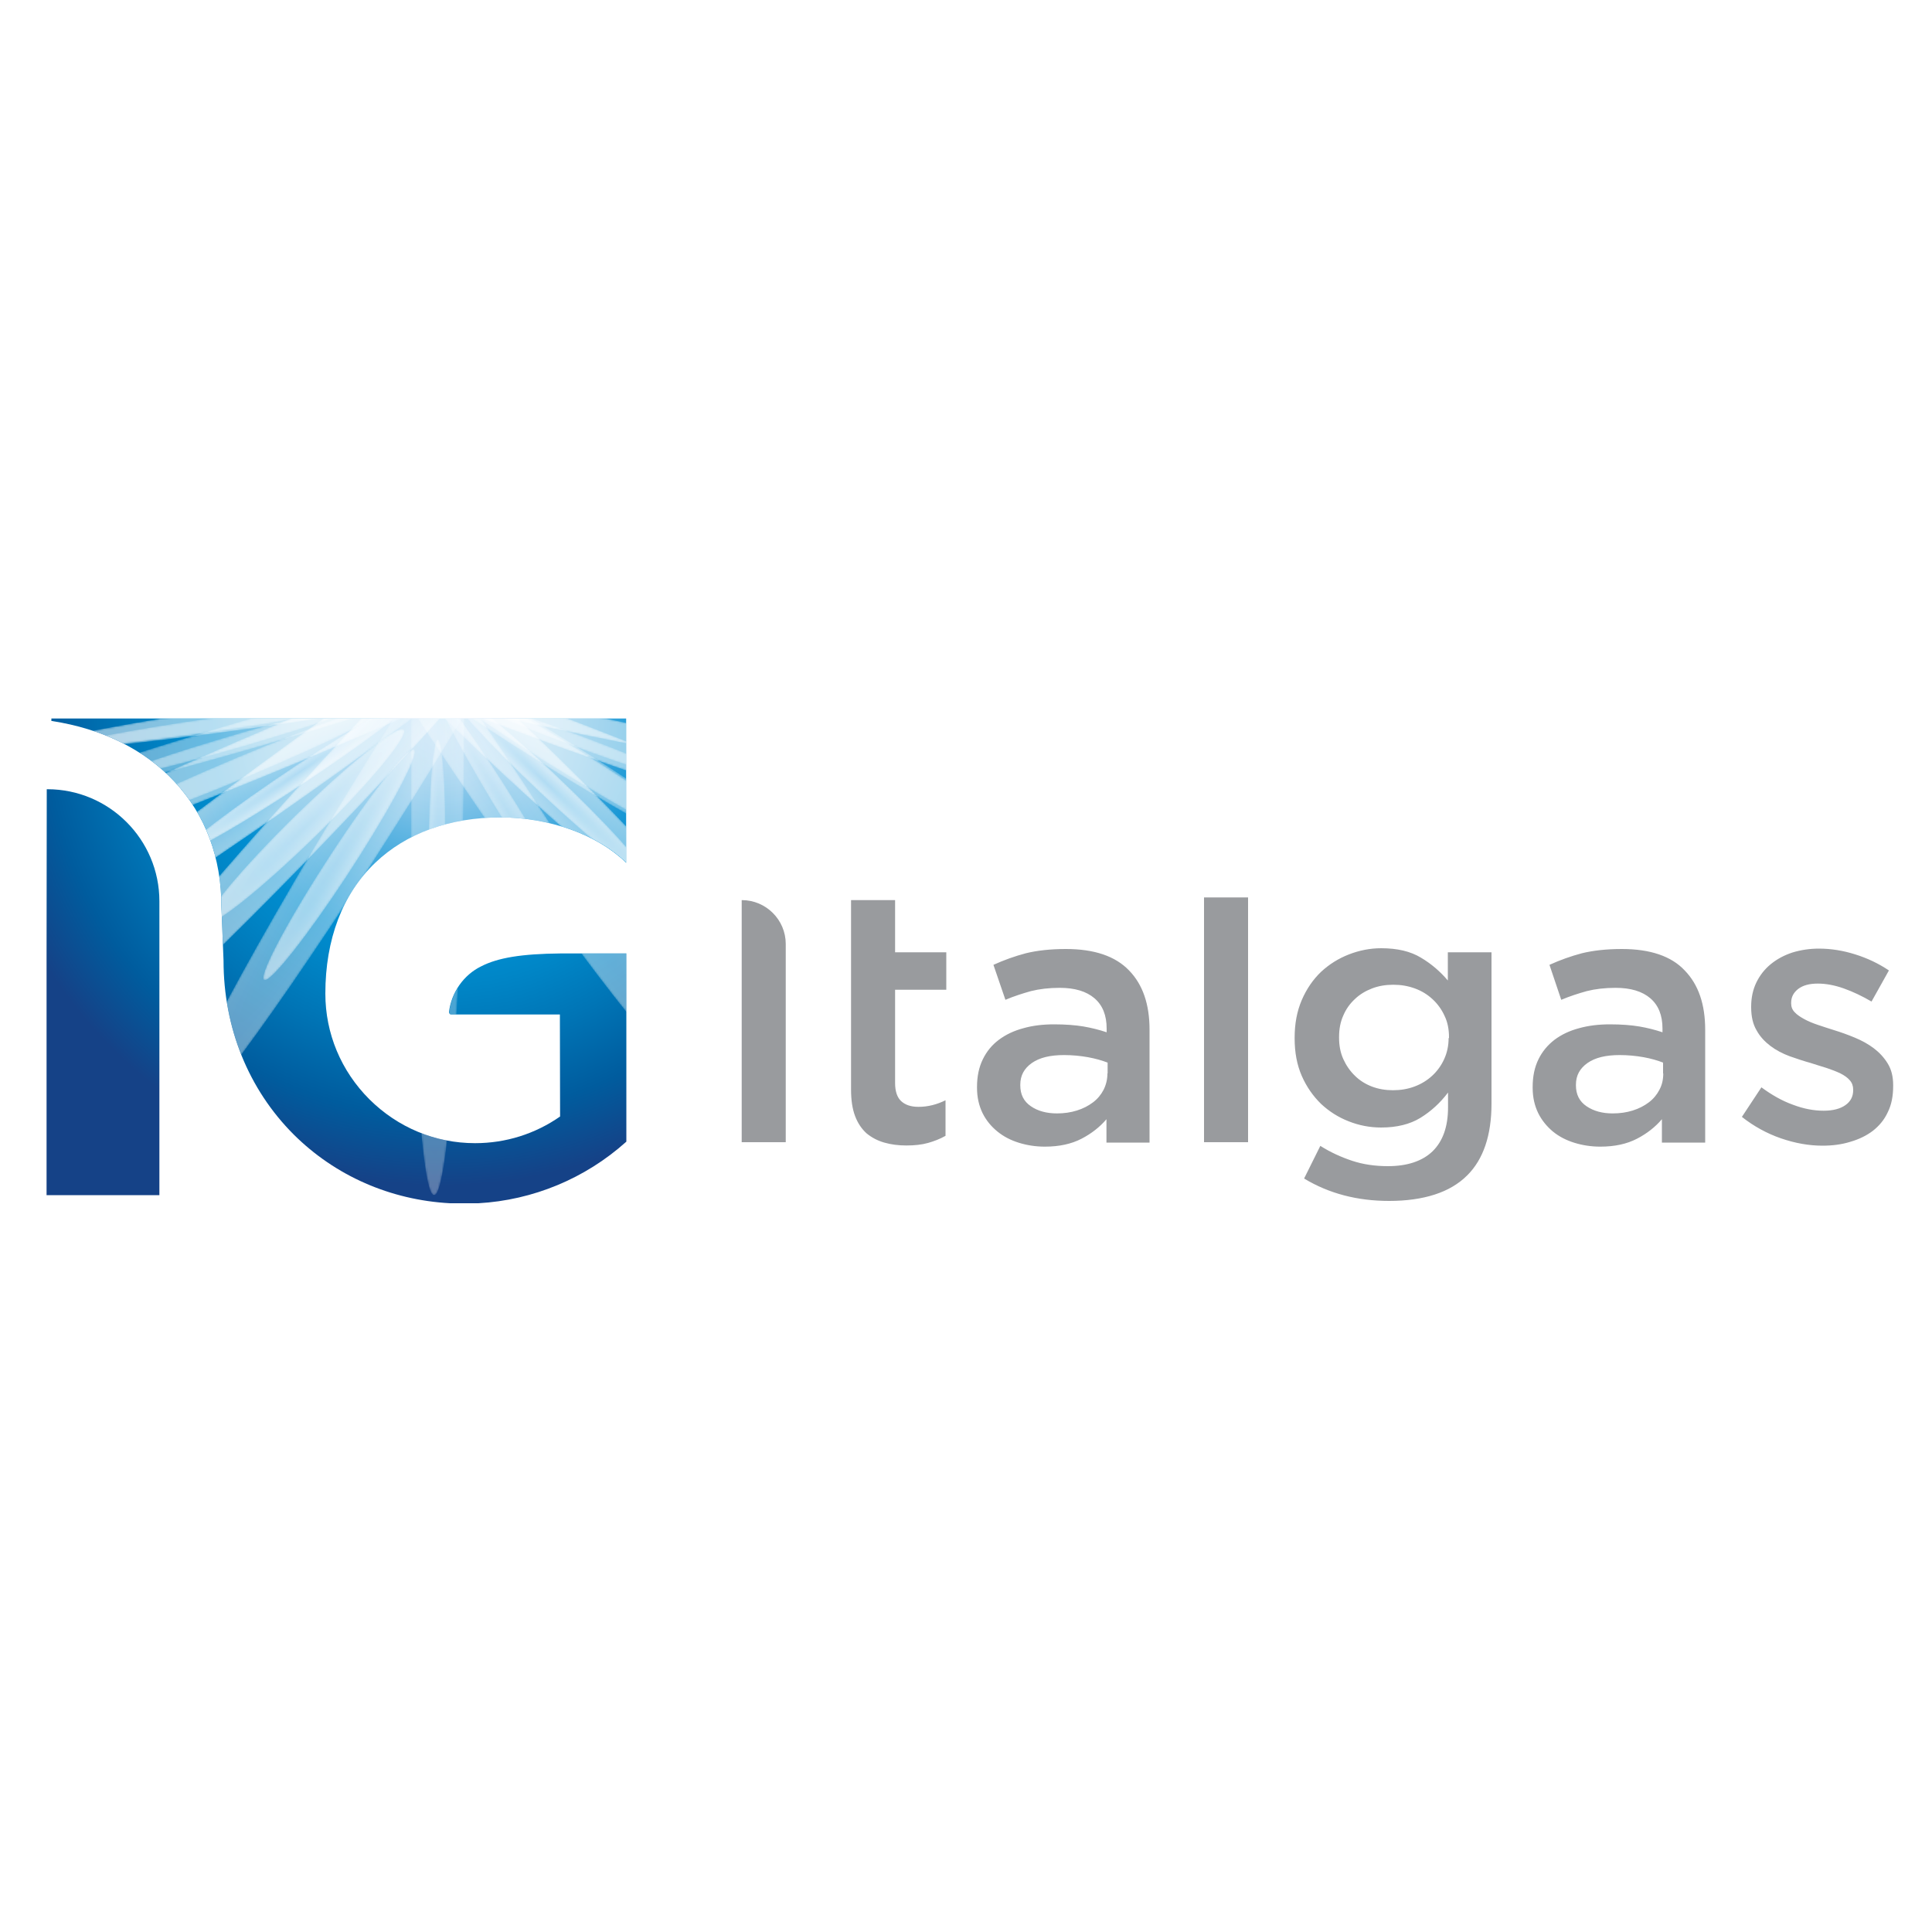 <?xml version="1.0" encoding="utf-8"?>
<!-- Generator: Adobe Illustrator 23.0.1, SVG Export Plug-In . SVG Version: 6.00 Build 0)  -->
<svg version="1.1" id="Livello_1" xmlns="http://www.w3.org/2000/svg" xmlns:xlink="http://www.w3.org/1999/xlink" x="0px" y="0px"
	 viewBox="0 0 1000 1000" style="enable-background:new 0 0 1000 1000;" xml:space="preserve">
<style type="text/css">
	.st0{clip-path:url(#SVGID_2_);fill:#999B9E;}
	.st1{clip-path:url(#SVGID_4_);fill:url(#SVGID_5_);}
	.st2{opacity:0.58;clip-path:url(#SVGID_7_);}
	.st3{clip-path:url(#SVGID_9_);}
	.st4{filter:url(#Adobe_OpacityMaskFilter);}
	.st5{clip-path:url(#SVGID_11_);}
	.st6{clip-path:url(#SVGID_14_);fill:url(#SVGID_15_);}
	.st7{clip-path:url(#SVGID_11_);mask:url(#SVGID_12_);fill:url(#SVGID_16_);}
	.st8{clip-path:url(#SVGID_18_);}
	.st9{filter:url(#Adobe_OpacityMaskFilter_1_);}
	.st10{clip-path:url(#SVGID_20_);}
	.st11{clip-path:url(#SVGID_23_);fill:url(#SVGID_24_);}
	.st12{clip-path:url(#SVGID_20_);mask:url(#SVGID_21_);fill:url(#SVGID_25_);}
	.st13{opacity:0.4;clip-path:url(#SVGID_7_);}
	.st14{clip-path:url(#SVGID_27_);}
	.st15{filter:url(#Adobe_OpacityMaskFilter_2_);}
	.st16{clip-path:url(#SVGID_29_);}
	.st17{clip-path:url(#SVGID_32_);fill:url(#SVGID_33_);}
	.st18{clip-path:url(#SVGID_29_);mask:url(#SVGID_30_);fill:url(#SVGID_34_);}
	.st19{opacity:0.52;clip-path:url(#SVGID_7_);}
	.st20{clip-path:url(#SVGID_36_);}
	.st21{filter:url(#Adobe_OpacityMaskFilter_3_);}
	.st22{clip-path:url(#SVGID_38_);}
	.st23{clip-path:url(#SVGID_41_);fill:url(#SVGID_42_);}
	.st24{clip-path:url(#SVGID_38_);mask:url(#SVGID_39_);fill:url(#SVGID_43_);}
	.st25{clip-path:url(#SVGID_45_);}
	.st26{filter:url(#Adobe_OpacityMaskFilter_4_);}
	.st27{clip-path:url(#SVGID_47_);}
	.st28{clip-path:url(#SVGID_50_);fill:url(#SVGID_51_);}
	.st29{clip-path:url(#SVGID_47_);mask:url(#SVGID_48_);fill:url(#SVGID_52_);}
	.st30{clip-path:url(#SVGID_54_);}
	.st31{filter:url(#Adobe_OpacityMaskFilter_5_);}
	.st32{clip-path:url(#SVGID_56_);}
	.st33{clip-path:url(#SVGID_59_);fill:url(#SVGID_60_);}
	.st34{clip-path:url(#SVGID_56_);mask:url(#SVGID_57_);fill:url(#SVGID_61_);}
	.st35{clip-path:url(#SVGID_63_);}
	.st36{filter:url(#Adobe_OpacityMaskFilter_6_);}
	.st37{clip-path:url(#SVGID_65_);}
	.st38{clip-path:url(#SVGID_68_);fill:url(#SVGID_69_);}
	.st39{clip-path:url(#SVGID_65_);mask:url(#SVGID_66_);fill:url(#SVGID_70_);}
	.st40{clip-path:url(#SVGID_72_);}
	.st41{filter:url(#Adobe_OpacityMaskFilter_7_);}
	.st42{clip-path:url(#SVGID_74_);}
	.st43{clip-path:url(#SVGID_77_);fill:url(#SVGID_78_);}
	.st44{clip-path:url(#SVGID_74_);mask:url(#SVGID_75_);fill:url(#SVGID_79_);}
	.st45{clip-path:url(#SVGID_81_);}
	.st46{filter:url(#Adobe_OpacityMaskFilter_8_);}
	.st47{clip-path:url(#SVGID_83_);}
	.st48{clip-path:url(#SVGID_86_);fill:url(#SVGID_87_);}
	.st49{clip-path:url(#SVGID_83_);mask:url(#SVGID_84_);fill:url(#SVGID_88_);}
	.st50{clip-path:url(#SVGID_90_);}
	.st51{filter:url(#Adobe_OpacityMaskFilter_9_);}
	.st52{clip-path:url(#SVGID_92_);}
	.st53{clip-path:url(#SVGID_95_);fill:url(#SVGID_96_);}
	.st54{clip-path:url(#SVGID_92_);mask:url(#SVGID_93_);fill:url(#SVGID_97_);}
	.st55{clip-path:url(#SVGID_99_);}
	.st56{filter:url(#Adobe_OpacityMaskFilter_10_);}
	.st57{clip-path:url(#SVGID_101_);}
	.st58{clip-path:url(#SVGID_104_);fill:url(#SVGID_105_);}
	.st59{clip-path:url(#SVGID_101_);mask:url(#SVGID_102_);fill:url(#SVGID_106_);}
	.st60{clip-path:url(#SVGID_108_);}
	.st61{filter:url(#Adobe_OpacityMaskFilter_11_);}
	.st62{clip-path:url(#SVGID_110_);}
	.st63{clip-path:url(#SVGID_113_);fill:url(#SVGID_114_);}
	.st64{clip-path:url(#SVGID_110_);mask:url(#SVGID_111_);fill:url(#SVGID_115_);}
	.st65{clip-path:url(#SVGID_117_);}
	.st66{filter:url(#Adobe_OpacityMaskFilter_12_);}
	.st67{clip-path:url(#SVGID_119_);}
	.st68{clip-path:url(#SVGID_122_);fill:url(#SVGID_123_);}
	.st69{clip-path:url(#SVGID_119_);mask:url(#SVGID_120_);fill:url(#SVGID_124_);}
	.st70{clip-path:url(#SVGID_126_);}
	.st71{filter:url(#Adobe_OpacityMaskFilter_13_);}
	.st72{clip-path:url(#SVGID_128_);}
	.st73{clip-path:url(#SVGID_131_);fill:url(#SVGID_132_);}
	.st74{clip-path:url(#SVGID_128_);mask:url(#SVGID_129_);fill:url(#SVGID_133_);}
	.st75{clip-path:url(#SVGID_135_);}
	.st76{filter:url(#Adobe_OpacityMaskFilter_14_);}
	.st77{clip-path:url(#SVGID_137_);}
	.st78{clip-path:url(#SVGID_140_);fill:url(#SVGID_141_);}
	.st79{clip-path:url(#SVGID_137_);mask:url(#SVGID_138_);fill:url(#SVGID_142_);}
	.st80{clip-path:url(#SVGID_144_);}
	.st81{filter:url(#Adobe_OpacityMaskFilter_15_);}
	.st82{clip-path:url(#SVGID_146_);}
	.st83{clip-path:url(#SVGID_149_);fill:url(#SVGID_150_);}
	.st84{clip-path:url(#SVGID_146_);mask:url(#SVGID_147_);fill:url(#SVGID_151_);}
	.st85{clip-path:url(#SVGID_153_);}
	.st86{filter:url(#Adobe_OpacityMaskFilter_16_);}
	.st87{clip-path:url(#SVGID_155_);}
	.st88{clip-path:url(#SVGID_158_);fill:url(#SVGID_159_);}
	.st89{clip-path:url(#SVGID_155_);mask:url(#SVGID_156_);fill:url(#SVGID_160_);}
	.st90{clip-path:url(#SVGID_162_);}
	.st91{filter:url(#Adobe_OpacityMaskFilter_17_);}
	.st92{clip-path:url(#SVGID_164_);}
	.st93{clip-path:url(#SVGID_167_);fill:url(#SVGID_168_);}
	.st94{clip-path:url(#SVGID_164_);mask:url(#SVGID_165_);fill:url(#SVGID_169_);}
	.st95{opacity:0.3;clip-path:url(#SVGID_7_);}
	.st96{clip-path:url(#SVGID_171_);}
	.st97{filter:url(#Adobe_OpacityMaskFilter_18_);}
	.st98{clip-path:url(#SVGID_173_);}
	.st99{clip-path:url(#SVGID_176_);fill:url(#SVGID_177_);}
	.st100{clip-path:url(#SVGID_173_);mask:url(#SVGID_174_);fill:url(#SVGID_178_);}
	.st101{clip-path:url(#SVGID_180_);}
	.st102{filter:url(#Adobe_OpacityMaskFilter_19_);}
	.st103{clip-path:url(#SVGID_182_);}
	.st104{clip-path:url(#SVGID_185_);fill:url(#SVGID_186_);}
	.st105{clip-path:url(#SVGID_182_);mask:url(#SVGID_183_);fill:url(#SVGID_187_);}
	.st106{clip-path:url(#SVGID_189_);}
	.st107{filter:url(#Adobe_OpacityMaskFilter_20_);}
	.st108{clip-path:url(#SVGID_191_);}
	.st109{clip-path:url(#SVGID_194_);fill:url(#SVGID_195_);}
	.st110{clip-path:url(#SVGID_191_);mask:url(#SVGID_192_);fill:url(#SVGID_196_);}
	.st111{opacity:0.5;clip-path:url(#SVGID_7_);}
	.st112{clip-path:url(#SVGID_198_);}
	.st113{filter:url(#Adobe_OpacityMaskFilter_21_);}
	.st114{clip-path:url(#SVGID_200_);}
	.st115{clip-path:url(#SVGID_203_);fill:url(#SVGID_204_);}
	.st116{clip-path:url(#SVGID_200_);mask:url(#SVGID_201_);fill:url(#SVGID_205_);}
	.st117{clip-path:url(#SVGID_207_);}
	.st118{filter:url(#Adobe_OpacityMaskFilter_22_);}
	.st119{clip-path:url(#SVGID_209_);}
	.st120{clip-path:url(#SVGID_212_);fill:url(#SVGID_213_);}
	.st121{clip-path:url(#SVGID_209_);mask:url(#SVGID_210_);fill:url(#SVGID_214_);}
</style>
<g>
	<defs>
		<rect id="SVGID_1_" x="24.1" y="371.9" width="955.8" height="250.9"/>
	</defs>
	<clipPath id="SVGID_2_">
		<use xlink:href="#SVGID_1_"  style="overflow:visible;"/>
	</clipPath>
	<path class="st0" d="M977.1,550.5c-1.9-3.1-4.3-5.7-7.2-7.9c-2.9-2.2-6.2-4-9.8-5.5c-3.6-1.5-7.2-2.8-10.8-3.9
		c-2.9-0.9-5.6-1.8-8.3-2.7c-2.7-0.9-5.1-1.9-7.1-3c-2-1.1-3.7-2.2-4.9-3.5c-1.3-1.3-1.9-2.8-1.9-4.6V519c0-2.9,1.2-5.2,3.6-7.1
		c2.5-1.9,5.8-2.8,10.2-2.8c4.1,0,8.6,0.8,13.4,2.5c4.8,1.7,9.6,4,14.4,6.8l9-16.1c-5.2-3.5-11-6.3-17.4-8.3c-6.3-2-12.6-3-18.8-3
		c-4.9,0-9.4,0.7-13.7,2c-4.3,1.4-8,3.4-11.2,6c-3.2,2.6-5.7,5.8-7.5,9.5c-1.8,3.7-2.7,7.9-2.7,12.5v0.4c0,4.7,0.9,8.7,2.8,11.9
		c1.8,3.3,4.3,5.9,7.2,8.1c2.9,2.2,6.2,3.9,9.9,5.3c3.7,1.3,7.3,2.5,10.9,3.5c2.9,0.9,5.6,1.8,8.3,2.6c2.7,0.9,5,1.8,7.1,2.8
		c2,1,3.7,2.2,4.8,3.5c1.2,1.3,1.8,3,1.8,4.8v0.4c0,3.2-1.3,5.8-4,7.7c-2.7,1.9-6.4,2.9-11.3,2.9c-5.1,0-10.4-1-15.9-3.1
		c-5.6-2-11-5.1-16.3-9l-10.1,15.3c6.2,4.9,13,8.6,20.2,11.1c7.3,2.5,14.4,3.8,21.5,3.8c5.1,0,9.9-0.6,14.4-2
		c4.5-1.3,8.4-3.2,11.7-5.7c3.3-2.6,5.9-5.7,7.7-9.6c1.9-3.8,2.8-8.3,2.8-13.6v-0.4C979.9,557.3,979,553.6,977.1,550.5 M749.4,507.5
		c-3.9-4.6-8.5-8.6-13.9-11.8c-5.4-3.3-12.3-4.9-20.6-4.9c-5.7,0-11.3,1.1-16.7,3.2c-5.4,2.1-10.2,5.1-14.4,9
		c-4.1,3.9-7.5,8.8-10,14.6c-2.5,5.8-3.7,12.3-3.7,19.5v0.4c0,7.2,1.2,13.7,3.7,19.4c2.5,5.7,5.9,10.5,10,14.5
		c4.2,3.9,8.9,6.9,14.3,9c5.3,2.1,10.9,3.2,16.8,3.2c8.1,0,14.9-1.7,20.3-5c5.5-3.4,10.2-7.7,14.3-13.1v7.7c0,10-2.7,17.5-8,22.7
		c-5.3,5.1-13.1,7.7-23.1,7.7c-6.7,0-12.9-0.9-18.6-2.8c-5.7-1.9-11.2-4.4-16.4-7.7l-8.4,16.9c12.9,7.8,27.6,11.6,44,11.6
		c8.9,0,16.8-1.1,23.6-3.3c6.8-2.2,12.4-5.5,16.9-10c8.3-8.3,12.5-20.7,12.5-37.1v-78.3h-22.6V507.5z M749.8,537.3
		c0,4-0.8,7.6-2.3,10.9c-1.5,3.3-3.6,6.2-6.2,8.6c-2.6,2.4-5.7,4.3-9.2,5.6c-3.5,1.3-7.2,1.9-11.1,1.9c-3.8,0-7.5-0.6-10.9-1.9
		c-3.4-1.3-6.4-3.2-8.8-5.6c-2.5-2.4-4.5-5.3-6-8.6c-1.5-3.3-2.2-7-2.2-11.1v-0.4c0-4.1,0.7-7.8,2.2-11.1c1.4-3.3,3.4-6.1,6-8.5
		c2.5-2.4,5.5-4.2,8.9-5.5c3.4-1.3,7-1.9,11-1.9c3.9,0,7.5,0.6,11.1,1.9c3.6,1.3,6.6,3.2,9.2,5.6c2.6,2.4,4.7,5.3,6.2,8.6
		c1.6,3.3,2.3,7,2.3,11.1V537.3z M457.7,591.4c3.5,1,7.3,1.5,11.4,1.5c4.2,0,8-0.4,11.2-1.3c3.2-0.9,6.3-2.1,9.1-3.7v-18.4
		c-4.5,2.2-9.1,3.4-14,3.4c-3.9,0-6.8-1-8.9-2.9c-2.1-1.9-3.2-5.1-3.2-9.4v-48.3h26.5v-19.4h-26.5v-27h-22.8V564
		c0,5.5,0.7,10,2.1,13.7c1.4,3.7,3.4,6.6,5.9,8.9C451.2,588.8,454.2,590.4,457.7,591.4 M551.7,491.2c-8.1,0-15,0.8-20.7,2.2
		c-5.7,1.5-11.3,3.5-16.8,6l6.2,18.1c4.5-1.9,8.9-3.3,13.2-4.5c4.4-1.1,9.3-1.7,14.9-1.7c7.8,0,13.8,1.8,18,5.4
		c4.2,3.6,6.3,8.8,6.3,15.7v1.9c-3.9-1.3-7.9-2.3-12-3c-4.2-0.7-9.2-1.1-15.2-1.1c-5.7,0-11,0.6-15.9,2c-4.9,1.3-9.1,3.3-12.7,6
		c-3.6,2.7-6.3,6-8.3,10.1c-2,4.1-3,8.8-3,14.3v0.4c0,5,1,9.3,2.9,13.2c1.9,3.8,4.5,6.9,7.7,9.5c3.2,2.6,6.9,4.5,11.1,5.8
		c4.2,1.3,8.7,2,13.4,2c7.5,0,13.8-1.4,19-4.1c5.2-2.7,9.5-6.1,12.9-10.1v12.1H595v-58.4c0-13.2-3.5-23.4-10.6-30.7
		C577.3,494.9,566.4,491.2,551.7,491.2 M573.2,555.6c0,3.1-0.7,5.9-2,8.5c-1.3,2.5-3.1,4.7-5.5,6.5c-2.4,1.8-5.1,3.2-8.3,4.2
		c-3.2,1-6.6,1.5-10.3,1.5c-5.3,0-9.9-1.2-13.5-3.7c-3.7-2.5-5.5-6.1-5.5-10.8v-0.4c0-4.7,2-8.4,6-11.2c4-2.8,9.5-4.1,16.6-4.1
		c4.3,0,8.5,0.4,12.4,1.1c3.9,0.7,7.3,1.7,10.2,2.8V555.6z M839.5,491.2c-8.1,0-15,0.8-20.7,2.2c-5.7,1.5-11.3,3.5-16.8,6l6.1,18.1
		c4.5-1.9,8.9-3.3,13.2-4.5c4.4-1.1,9.3-1.7,14.9-1.7c7.8,0,13.8,1.8,18,5.4c4.2,3.6,6.3,8.8,6.3,15.7v1.9c-3.9-1.3-7.9-2.3-12-3
		c-4.2-0.7-9.2-1.1-15.2-1.1c-5.7,0-11,0.6-16,2c-4.9,1.3-9.1,3.3-12.7,6c-3.5,2.7-6.3,6-8.3,10.1c-2,4.1-3,8.8-3,14.3v0.4
		c0,5,1,9.3,2.9,13.2c1.9,3.8,4.5,6.9,7.6,9.5c3.2,2.6,6.9,4.5,11.1,5.8c4.2,1.3,8.7,2,13.4,2c7.5,0,13.8-1.4,19-4.1
		c5.2-2.7,9.5-6.1,12.9-10.1v12.1h22.4v-58.4c0-13.2-3.5-23.4-10.6-30.7C865.1,494.9,854.1,491.2,839.5,491.2 M860.9,555.6
		c0,3.1-0.6,5.9-2,8.5c-1.3,2.5-3.1,4.7-5.5,6.5c-2.4,1.8-5.1,3.2-8.3,4.2c-3.2,1-6.6,1.5-10.4,1.5c-5.3,0-9.8-1.2-13.5-3.7
		c-3.7-2.5-5.5-6.1-5.5-10.8v-0.4c0-4.7,2-8.4,6-11.2c4-2.8,9.5-4.1,16.6-4.1c4.3,0,8.5,0.4,12.4,1.1c3.9,0.7,7.3,1.7,10.1,2.8
		V555.6z M623.2,591.2h22.8V464.5h-22.8V591.2z M406.7,488.6c0-12.5-10.2-22.7-22.7-22.7h-0.1v125.3h22.8V488.6z"/>
</g>
<g>
	<defs>
		<path id="SVGID_3_" d="M24.2,408.5l-0.1,85.4v124.7h58.4V466.5c0-32-26-58-58-58H24.2z M26.7,373.2l0.2,0c26,4,48,14.8,63.5,31.5
			c15.9,17,24.2,39.3,24.2,64.5l1.1,28c0,34.7,12.9,66.6,36.3,90c21.5,21.4,50,33.9,80.9,35.6h14.7c28.3-1.6,55.3-12.8,76.5-31.8
			l0.1-0.1v-97.4h-34.1c-20.1,0.2-32.4,2.2-41.1,6.7c-9,4.4-15.4,13.5-16.6,23.6c0,0.3,0.1,0.6,0.3,0.9c0.2,0.3,0.6,0.4,0.9,0.4
			h56.2l0.1,52.8c-12.9,9-28.1,13.8-44,13.8c-20.6,0-40-8.1-54.7-22.7c-14.7-14.7-22.8-34.1-22.8-54.7c0-28.1,8.9-51.6,25.8-67.7
			c16.1-15.4,38.6-23.5,64.9-23.5c25.1,0,49.9,8.9,64.6,23.1l0.4,0.4v-74.7l-297.5,0V373.2z"/>
	</defs>
	<clipPath id="SVGID_4_">
		<use xlink:href="#SVGID_3_"  style="overflow:visible;"/>
	</clipPath>
	
		<radialGradient id="SVGID_5_" cx="1019.247" cy="882.09" r="11.192" gradientTransform="matrix(-10.813 18.693 18.693 10.813 -5238.921 -28218.625)" gradientUnits="userSpaceOnUse">
		<stop  offset="0" style="stop-color:#C9E7F9"/>
		<stop  offset="4.648579e-02" style="stop-color:#B6DAF3"/>
		<stop  offset="0.495" style="stop-color:#008DD0"/>
		<stop  offset="0.566" style="stop-color:#0086C7"/>
		<stop  offset="0.69" style="stop-color:#0075B6"/>
		<stop  offset="0.851" style="stop-color:#005C9E"/>
		<stop  offset="1" style="stop-color:#154287"/>
	</radialGradient>
	<polygon class="st1" points="432.9,434.8 249,752.9 -84.6,559.9 99.3,241.8 	"/>
</g>
<g>
	<defs>
		<path id="SVGID_6_" d="M26.7,371.9v1.3l0.2,0c26,4,48,14.8,63.5,31.5c15.9,17,24.2,39.3,24.2,64.5l1.1,28
			c0,34.7,12.9,66.6,36.3,90c21.4,21.4,49.9,33.8,80.9,35.6h14.8c28.3-1.6,55.2-12.8,76.5-31.8l0.1-0.1v-97.4h-34.1
			c-20.1,0.2-32.4,2.2-41.1,6.7c-9,4.4-15.4,13.5-16.6,23.6c0,0.3,0.1,0.6,0.3,0.9c0.2,0.3,0.6,0.4,0.9,0.4h56.2l0.1,52.8
			c-12.9,9-28.1,13.8-44,13.8c-20.6,0-40-8.1-54.7-22.7c-14.7-14.7-22.8-34.1-22.8-54.7c0-28.1,8.9-51.6,25.8-67.7
			c16.1-15.4,38.6-23.5,64.9-23.5c25.1,0,49.9,8.9,64.6,23.1l0.4,0.4v-74.7L26.7,371.9z"/>
	</defs>
	<clipPath id="SVGID_7_">
		<use xlink:href="#SVGID_6_"  style="overflow:visible;"/>
	</clipPath>
	<g class="st2">
		<g>
			<defs>
				<rect id="SVGID_8_" x="8.2" y="269.1" width="324.7" height="234.3"/>
			</defs>
			<clipPath id="SVGID_9_">
				<use xlink:href="#SVGID_8_"  style="overflow:visible;"/>
			</clipPath>
			<g class="st3">
				<defs>
					<path id="SVGID_10_" d="M164.4,374.1C77,436.8,8.4,493.1,8.2,502.2v0.1c0,0.2,0,0.4,0.1,0.5c3.4,6.7,78.9-40,168.5-104.3
						c87.4-62.8,156.1-119.2,156.1-128.1v0c0-0.2,0-0.4-0.1-0.5c-0.2-0.4-0.7-0.6-1.5-0.6C319.6,269.1,248.2,313.9,164.4,374.1"/>
				</defs>
				<clipPath id="SVGID_11_">
					<use xlink:href="#SVGID_10_"  style="overflow:visible;"/>
				</clipPath>
				<defs>
					<filter id="Adobe_OpacityMaskFilter" filterUnits="userSpaceOnUse" x="-81.7" y="98.6" width="504.7" height="581.4">
						<feColorMatrix  type="matrix" values="1 0 0 0 0  0 1 0 0 0  0 0 1 0 0  0 0 0 1 0"/>
					</filter>
				</defs>
				<mask maskUnits="userSpaceOnUse" x="-81.7" y="98.6" width="504.7" height="581.4" id="SVGID_12_">
					<g class="st4">
						<g>
							<defs>
								<polygon id="SVGID_13_" points="-87.3,329.3 247.2,89 428.5,443.2 94,683.5 								"/>
							</defs>
							<clipPath id="SVGID_14_" class="st5">
								<use xlink:href="#SVGID_13_"  style="overflow:visible;"/>
							</clipPath>
							
								<radialGradient id="SVGID_15_" cx="966.046" cy="1581.793" r="11.192" gradientTransform="matrix(14.496 -10.409 -0.557 -1.088 -12952.077 12162.259)" gradientUnits="userSpaceOnUse">
								<stop  offset="0" style="stop-color:#FFFFFF"/>
								<stop  offset="0.152" style="stop-color:#CCCCCC"/>
								<stop  offset="0.386" style="stop-color:#858585"/>
								<stop  offset="0.596" style="stop-color:#4C4C4C"/>
								<stop  offset="0.775" style="stop-color:#222222"/>
								<stop  offset="0.915" style="stop-color:#090909"/>
								<stop  offset="1" style="stop-color:#000000"/>
							</radialGradient>
							<polygon class="st6" points="-309.8,248.8 289.9,-181.8 651,523.7 51.3,954.3 							"/>
						</g>
					</g>
				</mask>
				
					<radialGradient id="SVGID_16_" cx="966.046" cy="1581.791" r="11.192" gradientTransform="matrix(14.496 -10.409 -0.557 -1.088 -12952.076 12162.259)" gradientUnits="userSpaceOnUse">
					<stop  offset="0" style="stop-color:#C4E5F8"/>
					<stop  offset="0.351" style="stop-color:#DDF0FB"/>
					<stop  offset="0.755" style="stop-color:#F4FAFE"/>
					<stop  offset="1" style="stop-color:#FFFFFF"/>
				</radialGradient>
				<polygon class="st7" points="-81.7,333.7 245.7,98.6 422.9,444.9 95.5,680 				"/>
			</g>
		</g>
	</g>
	<g class="st2">
		<g>
			<defs>
				<rect id="SVGID_17_" x="95.2" y="360.4" width="120.8" height="80.5"/>
			</defs>
			<clipPath id="SVGID_18_">
				<use xlink:href="#SVGID_17_"  style="overflow:visible;"/>
			</clipPath>
			<g class="st8">
				<defs>
					<path id="SVGID_19_" d="M215.2,360.4c-4.7,0.2-30.9,15.3-61.7,35.7c-33.3,22.1-59.4,42-58.2,44.5c0.1,0.1,0.2,0.2,0.5,0.2h0.2
						c4.7-0.2,30.9-15.3,61.7-35.7c33.3-22.1,59.4-42,58.3-44.5c-0.1-0.2-0.2-0.2-0.5-0.3H215.2z"/>
				</defs>
				<clipPath id="SVGID_20_">
					<use xlink:href="#SVGID_19_"  style="overflow:visible;"/>
				</clipPath>
				<defs>
					<filter id="Adobe_OpacityMaskFilter_1_" filterUnits="userSpaceOnUse" x="65.4" y="298.1" width="180.3" height="205.1">
						<feColorMatrix  type="matrix" values="1 0 0 0 0  0 1 0 0 0  0 0 1 0 0  0 0 0 1 0"/>
					</filter>
				</defs>
				<mask maskUnits="userSpaceOnUse" x="65.4" y="298.1" width="180.3" height="205.1" id="SVGID_21_">
					<g class="st9">
						<g>
							<defs>
								<polygon id="SVGID_22_" points="63.8,378.2 188.1,295.9 247.3,423.1 123.1,505.4 								"/>
							</defs>
							<clipPath id="SVGID_23_" class="st10">
								<use xlink:href="#SVGID_22_"  style="overflow:visible;"/>
							</clipPath>
							
								<radialGradient id="SVGID_24_" cx="883.984" cy="2671.208" r="11.192" gradientTransform="matrix(5.392 -3.573 -0.187 -0.402 -4111.443 4631.653)" gradientUnits="userSpaceOnUse">
								<stop  offset="0" style="stop-color:#FFFFFF"/>
								<stop  offset="0.152" style="stop-color:#CCCCCC"/>
								<stop  offset="0.386" style="stop-color:#858585"/>
								<stop  offset="0.596" style="stop-color:#4C4C4C"/>
								<stop  offset="0.775" style="stop-color:#222222"/>
								<stop  offset="0.915" style="stop-color:#090909"/>
								<stop  offset="1" style="stop-color:#000000"/>
							</radialGradient>
							<polygon class="st11" points="-10.7,345.3 204,203 321.8,456 107.1,598.3 							"/>
						</g>
					</g>
				</mask>
				
					<radialGradient id="SVGID_25_" cx="883.984" cy="2671.208" r="11.192" gradientTransform="matrix(5.392 -3.573 -0.187 -0.402 -4111.443 4631.654)" gradientUnits="userSpaceOnUse">
					<stop  offset="0" style="stop-color:#C4E5F8"/>
					<stop  offset="0.351" style="stop-color:#DDF0FB"/>
					<stop  offset="0.755" style="stop-color:#F4FAFE"/>
					<stop  offset="1" style="stop-color:#FFFFFF"/>
				</radialGradient>
				<polygon class="st12" points="65.4,379.4 188.1,298.1 245.7,421.9 123,503.2 				"/>
			</g>
		</g>
	</g>
	<g class="st13">
		<g>
			<defs>
				<rect id="SVGID_26_" x="89.4" y="213.9" width="230.9" height="369.7"/>
			</defs>
			<clipPath id="SVGID_27_">
				<use xlink:href="#SVGID_26_"  style="overflow:visible;"/>
			</clipPath>
			<g class="st14">
				<defs>
					<path id="SVGID_28_" d="M318.9,213.9c-9.4,0.2-62.4,73.4-122.7,169.9C132.6,485.5,85,574.7,89.7,583c0.2,0.4,0.6,0.6,1,0.6h0.1
						c9.4-0.2,62.4-73.4,122.7-169.9C277.1,311.9,324.8,222.8,320,214.5c-0.2-0.4-0.6-0.6-1-0.6H318.9z"/>
				</defs>
				<clipPath id="SVGID_29_">
					<use xlink:href="#SVGID_28_"  style="overflow:visible;"/>
				</clipPath>
				<defs>
					<filter id="Adobe_OpacityMaskFilter_2_" filterUnits="userSpaceOnUse" x="-26.2" y="14.7" width="462.1" height="768">
						<feColorMatrix  type="matrix" values="1 0 0 0 0  0 1 0 0 0  0 0 1 0 0  0 0 0 1 0"/>
					</filter>
				</defs>
				<mask maskUnits="userSpaceOnUse" x="-26.2" y="14.7" width="462.1" height="768" id="SVGID_30_">
					<g class="st15">
						<g>
							<defs>
								<polygon id="SVGID_31_" points="-30.8,391.5 209.4,7.1 440.5,406 200.3,790.4 								"/>
							</defs>
							<clipPath id="SVGID_32_" class="st16">
								<use xlink:href="#SVGID_31_"  style="overflow:visible;"/>
							</clipPath>
							
								<radialGradient id="SVGID_33_" cx="968.205" cy="1618.435" r="11.192" gradientTransform="matrix(10.287 -16.462 -0.774 -1.337 -8501.353 18500.234)" gradientUnits="userSpaceOnUse">
								<stop  offset="0" style="stop-color:#FFFFFF"/>
								<stop  offset="8.620895e-02" style="stop-color:#F4F4F4"/>
								<stop  offset="0.238" style="stop-color:#D7D7D7"/>
								<stop  offset="0.437" style="stop-color:#A7A7A7"/>
								<stop  offset="0.675" style="stop-color:#656565"/>
								<stop  offset="0.945" style="stop-color:#121212"/>
								<stop  offset="1" style="stop-color:#000000"/>
							</radialGradient>
							<polygon class="st17" points="-266.3,383.9 213.8,-384.3 676,413.5 196,1181.8 							"/>
						</g>
					</g>
				</mask>
				
					<radialGradient id="SVGID_34_" cx="968.205" cy="1618.429" r="11.193" gradientTransform="matrix(10.287 -16.462 -0.774 -1.337 -8501.353 18500.234)" gradientUnits="userSpaceOnUse">
					<stop  offset="0" style="stop-color:#DEF0FB"/>
					<stop  offset="0.421" style="stop-color:#E8F5FC"/>
					<stop  offset="1" style="stop-color:#FFFFFF"/>
				</radialGradient>
				<polygon class="st18" points="-26.2,391.8 209.4,14.7 435.9,405.7 200.3,782.7 				"/>
			</g>
		</g>
	</g>
	<g class="st19">
		<g>
			<defs>
				<rect id="SVGID_35_" x="-26.5" y="296.4" width="384.4" height="162.6"/>
			</defs>
			<clipPath id="SVGID_36_">
				<use xlink:href="#SVGID_35_"  style="overflow:visible;"/>
			</clipPath>
			<g class="st20">
				<defs>
					<path id="SVGID_37_" d="M161.5,367.3c-106.1,44.5-190.3,85.3-188,91c0.2,0.4,0.8,0.7,1.9,0.7h0.4c14.8-0.3,96.7-30.1,194-70.9
						c106.1-44.5,190.3-85.3,188-91c-0.2-0.5-0.9-0.7-2.1-0.7C341.5,296.4,259.2,326.3,161.5,367.3"/>
				</defs>
				<clipPath id="SVGID_38_">
					<use xlink:href="#SVGID_37_"  style="overflow:visible;"/>
				</clipPath>
				<defs>
					<filter id="Adobe_OpacityMaskFilter_3_" filterUnits="userSpaceOnUse" x="-84.6" y="156.7" width="500.6" height="442">
						<feColorMatrix  type="matrix" values="1 0 0 0 0  0 1 0 0 0  0 0 1 0 0  0 0 0 1 0"/>
					</filter>
				</defs>
				<mask maskUnits="userSpaceOnUse" x="-84.6" y="156.7" width="500.6" height="442" id="SVGID_39_">
					<g class="st21">
						<g>
							<defs>
								<polygon id="SVGID_40_" points="-88.1,316.2 304.2,151.6 419.5,439.2 27.2,603.7 								"/>
							</defs>
							<clipPath id="SVGID_41_" class="st22">
								<use xlink:href="#SVGID_40_"  style="overflow:visible;"/>
							</clipPath>
							
								<radialGradient id="SVGID_42_" cx="965" cy="1561.593" r="11.192" gradientTransform="matrix(17.171 -7.203 -0.373 -0.931 -15822.011 8781.765)" gradientUnits="userSpaceOnUse">
								<stop  offset="0" style="stop-color:#FFFFFF"/>
								<stop  offset="0.152" style="stop-color:#CCCCCC"/>
								<stop  offset="0.386" style="stop-color:#858585"/>
								<stop  offset="0.596" style="stop-color:#4C4C4C"/>
								<stop  offset="0.775" style="stop-color:#222222"/>
								<stop  offset="0.915" style="stop-color:#090909"/>
								<stop  offset="1" style="stop-color:#000000"/>
							</radialGradient>
							<polygon class="st23" points="-243.2,216.7 346.4,-30.6 574.6,538.7 -15,786 							"/>
						</g>
					</g>
				</mask>
				
					<radialGradient id="SVGID_43_" cx="965" cy="1561.582" r="11.193" gradientTransform="matrix(17.171 -7.203 -0.373 -0.931 -15822.011 8781.766)" gradientUnits="userSpaceOnUse">
					<stop  offset="0" style="stop-color:#FFFFFF"/>
					<stop  offset="1" style="stop-color:#FFFFFF"/>
				</radialGradient>
				<polygon class="st24" points="-84.6,319.8 304.2,156.7 416,435.6 27.2,598.7 				"/>
			</g>
		</g>
	</g>
	<g class="st13">
		<g>
			<defs>
				<rect id="SVGID_44_" x="45.4" y="363.6" width="159.1" height="67.3"/>
			</defs>
			<clipPath id="SVGID_45_">
				<use xlink:href="#SVGID_44_"  style="overflow:visible;"/>
			</clipPath>
			<g class="st25">
				<defs>
					<path id="SVGID_46_" d="M122.6,392.2c-42.8,17.9-76.6,34.6-77.1,38v0.2c0,0,0,0.1,0,0.1c1.3,2.8,38-9.8,81.9-28.2
						c43.9-18.4,78.4-35.5,77.1-38.3c-0.1-0.3-0.5-0.4-1.3-0.4C196.2,363.6,162.4,375.5,122.6,392.2"/>
				</defs>
				<clipPath id="SVGID_47_">
					<use xlink:href="#SVGID_46_"  style="overflow:visible;"/>
				</clipPath>
				<defs>
					<filter id="Adobe_OpacityMaskFilter_4_" filterUnits="userSpaceOnUse" x="17.9" y="307.7" width="215.4" height="181.6">
						<feColorMatrix  type="matrix" values="1 0 0 0 0  0 1 0 0 0  0 0 1 0 0  0 0 0 1 0"/>
					</filter>
				</defs>
				<mask maskUnits="userSpaceOnUse" x="17.9" y="307.7" width="215.4" height="181.6" id="SVGID_48_">
					<g class="st26">
						<g>
							<defs>
								<polygon id="SVGID_49_" points="15.7,373.1 179.1,304.8 234.3,421.4 70.9,489.7 								"/>
							</defs>
							<clipPath id="SVGID_50_" class="st27">
								<use xlink:href="#SVGID_49_"  style="overflow:visible;"/>
							</clipPath>
							
								<radialGradient id="SVGID_51_" cx="902.489" cy="2194.279" r="11.192" gradientTransform="matrix(7.103 -2.97 -0.214 -0.452 -5814.789 4069.604)" gradientUnits="userSpaceOnUse">
								<stop  offset="0" style="stop-color:#FFFFFF"/>
								<stop  offset="0.152" style="stop-color:#CCCCCC"/>
								<stop  offset="0.386" style="stop-color:#858585"/>
								<stop  offset="0.596" style="stop-color:#4C4C4C"/>
								<stop  offset="0.775" style="stop-color:#222222"/>
								<stop  offset="0.915" style="stop-color:#090909"/>
								<stop  offset="1" style="stop-color:#000000"/>
							</radialGradient>
							<polygon class="st28" points="-57.4,335.4 198.1,228.5 307.4,459.1 51.8,566 							"/>
						</g>
					</g>
				</mask>
				
					<radialGradient id="SVGID_52_" cx="902.498" cy="2194.277" r="11.192" gradientTransform="matrix(7.103 -2.97 -0.214 -0.452 -5814.789 4069.604)" gradientUnits="userSpaceOnUse">
					<stop  offset="0" style="stop-color:#FFFFFF"/>
					<stop  offset="1" style="stop-color:#FFFFFF"/>
				</radialGradient>
				<polygon class="st29" points="17.9,375.1 179.3,307.7 233.3,421.8 72,489.2 				"/>
			</g>
		</g>
	</g>
	<g class="st19">
		<g>
			<defs>
				<rect id="SVGID_53_" x="11.5" y="348.8" width="264.7" height="40.1"/>
			</defs>
			<clipPath id="SVGID_54_">
				<use xlink:href="#SVGID_53_"  style="overflow:visible;"/>
			</clipPath>
			<g class="st30">
				<defs>
					<path id="SVGID_55_" d="M143.4,362.6c-72.8,10.5-131.6,21.7-131.9,25.2v0c0.3,3.4,59.8-2.3,132.8-12.8
						c72.8-10.5,131.6-21.7,131.9-25.2v0c-0.1-0.7-2.4-1-6.7-1C252.1,348.8,202.1,354.1,143.4,362.6"/>
				</defs>
				<clipPath id="SVGID_56_">
					<use xlink:href="#SVGID_55_"  style="overflow:visible;"/>
				</clipPath>
				<defs>
					<filter id="Adobe_OpacityMaskFilter_5_" filterUnits="userSpaceOnUse" x="8.2" y="311.1" width="271.4" height="117.8">
						<feColorMatrix  type="matrix" values="1 0 0 0 0  0 1 0 0 0  0 0 1 0 0  0 0 0 1 0"/>
					</filter>
				</defs>
				<mask maskUnits="userSpaceOnUse" x="8.2" y="311.1" width="271.4" height="117.8" id="SVGID_57_">
					<g class="st31">
						<g>
							<defs>
								<polygon id="SVGID_58_" points="7.7,346.9 273.5,308.6 280.1,390.8 14.3,429 								"/>
							</defs>
							<clipPath id="SVGID_59_" class="st32">
								<use xlink:href="#SVGID_58_"  style="overflow:visible;"/>
							</clipPath>
							
								<radialGradient id="SVGID_60_" cx="926.299" cy="1688.894" r="11.192" gradientTransform="matrix(11.825 -1.701 -4.422820e-02 -0.556 -10735.073 2883.584)" gradientUnits="userSpaceOnUse">
								<stop  offset="0" style="stop-color:#FFFFFF"/>
								<stop  offset="0.152" style="stop-color:#CCCCCC"/>
								<stop  offset="0.386" style="stop-color:#858585"/>
								<stop  offset="0.596" style="stop-color:#4C4C4C"/>
								<stop  offset="0.775" style="stop-color:#222222"/>
								<stop  offset="0.915" style="stop-color:#090909"/>
								<stop  offset="1" style="stop-color:#000000"/>
							</radialGradient>
							<polygon class="st33" points="-1.7,310 277,269.9 289.5,427.7 10.8,467.8 							"/>
						</g>
					</g>
				</mask>
				
					<radialGradient id="SVGID_61_" cx="926.29" cy="1688.894" r="11.193" gradientTransform="matrix(11.825 -1.701 -4.422820e-02 -0.556 -10735.073 2883.584)" gradientUnits="userSpaceOnUse">
					<stop  offset="0" style="stop-color:#FFFFFF"/>
					<stop  offset="1" style="stop-color:#FFFFFF"/>
				</radialGradient>
				<polygon class="st34" points="8.2,349.3 273.3,311.1 279.6,390.8 14.5,429 				"/>
			</g>
		</g>
	</g>
	<g class="st13">
		<g>
			<defs>
				<rect id="SVGID_62_" x="35.1" y="363.9" width="149.8" height="22.7"/>
			</defs>
			<clipPath id="SVGID_63_">
				<use xlink:href="#SVGID_62_"  style="overflow:visible;"/>
			</clipPath>
			<g class="st35">
				<defs>
					<path id="SVGID_64_" d="M109.7,371.7C68.5,377.6,35.2,384,35.1,386v0c0.2,1.9,33.8-1.3,75.2-7.3c41.2-5.9,74.5-12.3,74.6-14.3
						v0c0-0.4-1.4-0.6-3.8-0.6C171.2,363.9,142.9,366.9,109.7,371.7"/>
				</defs>
				<clipPath id="SVGID_65_">
					<use xlink:href="#SVGID_64_"  style="overflow:visible;"/>
				</clipPath>
				<defs>
					<filter id="Adobe_OpacityMaskFilter_6_" filterUnits="userSpaceOnUse" x="33.2" y="342.6" width="153.6" height="66.7">
						<feColorMatrix  type="matrix" values="1 0 0 0 0  0 1 0 0 0  0 0 1 0 0  0 0 0 1 0"/>
					</filter>
				</defs>
				<mask maskUnits="userSpaceOnUse" x="33.2" y="342.6" width="153.6" height="66.7" id="SVGID_66_">
					<g class="st36">
						<g>
							<defs>
								<polygon id="SVGID_67_" points="32.9,362.8 183.3,341.2 187,387.7 36.6,409.3 								"/>
							</defs>
							<clipPath id="SVGID_68_" class="st37">
								<use xlink:href="#SVGID_67_"  style="overflow:visible;"/>
							</clipPath>
							
								<radialGradient id="SVGID_69_" cx="858.31" cy="2269.96" r="11.192" gradientTransform="matrix(6.691 -0.963 -2.502510e-02 -0.315 -5576.114 1915.432)" gradientUnits="userSpaceOnUse">
								<stop  offset="0" style="stop-color:#FFFFFF"/>
								<stop  offset="0.152" style="stop-color:#CCCCCC"/>
								<stop  offset="0.386" style="stop-color:#858585"/>
								<stop  offset="0.596" style="stop-color:#4C4C4C"/>
								<stop  offset="0.775" style="stop-color:#222222"/>
								<stop  offset="0.915" style="stop-color:#090909"/>
								<stop  offset="1" style="stop-color:#000000"/>
							</radialGradient>
							<polygon class="st38" points="27.6,341.9 185.3,319.2 192.4,408.5 34.7,431.2 							"/>
						</g>
					</g>
				</mask>
				
					<radialGradient id="SVGID_70_" cx="858.302" cy="2269.957" r="11.193" gradientTransform="matrix(6.691 -0.963 -2.502510e-02 -0.315 -5576.113 1915.432)" gradientUnits="userSpaceOnUse">
					<stop  offset="0" style="stop-color:#FFFFFF"/>
					<stop  offset="1" style="stop-color:#FFFFFF"/>
				</radialGradient>
				<polygon class="st39" points="33.2,364.2 183.2,342.6 186.7,387.7 36.8,409.2 				"/>
			</g>
		</g>
	</g>
	<g class="st13">
		<g>
			<defs>
				<rect id="SVGID_71_" x="-3.7" y="336.2" width="281.2" height="83"/>
			</defs>
			<clipPath id="SVGID_72_">
				<use xlink:href="#SVGID_71_"  style="overflow:visible;"/>
			</clipPath>
			<g class="st40">
				<defs>
					<path id="SVGID_73_" d="M135.1,370.4C58.3,392.8-3.3,414.1-3.7,418.4v0.1c0,0,0,0,0,0.1c1,4,64.8-11,142.4-33.6
						c76.8-22.3,138.4-43.6,138.8-47.9v-0.1c0,0,0,0,0-0.1c-0.1-0.4-1-0.6-2.5-0.6C262.5,336.2,204.3,350.3,135.1,370.4"/>
				</defs>
				<clipPath id="SVGID_74_">
					<use xlink:href="#SVGID_73_"  style="overflow:visible;"/>
				</clipPath>
				<defs>
					<filter id="Adobe_OpacityMaskFilter_7_" filterUnits="userSpaceOnUse" x="-24.1" y="260.1" width="322.1" height="238.5">
						<feColorMatrix  type="matrix" values="1 0 0 0 0  0 1 0 0 0  0 0 1 0 0  0 0 0 1 0"/>
					</filter>
				</defs>
				<mask maskUnits="userSpaceOnUse" x="-24.1" y="260.1" width="322.1" height="238.5" id="SVGID_75_">
					<g class="st41">
						<g>
							<defs>
								<polygon id="SVGID_76_" points="-25.9,339 259.1,256.2 299.8,416.4 14.8,499.1 								"/>
							</defs>
							<clipPath id="SVGID_77_" class="st42">
								<use xlink:href="#SVGID_76_"  style="overflow:visible;"/>
							</clipPath>
							
								<radialGradient id="SVGID_78_" cx="938.699" cy="1748.158" r="11.192" gradientTransform="matrix(12.562 -3.649 -0.164 -0.646 -11368.222 4933.117)" gradientUnits="userSpaceOnUse">
								<stop  offset="0" style="stop-color:#FFFFFF"/>
								<stop  offset="0.152" style="stop-color:#CCCCCC"/>
								<stop  offset="0.386" style="stop-color:#858585"/>
								<stop  offset="0.596" style="stop-color:#4C4C4C"/>
								<stop  offset="0.775" style="stop-color:#222222"/>
								<stop  offset="0.915" style="stop-color:#090909"/>
								<stop  offset="1" style="stop-color:#000000"/>
							</radialGradient>
							<polygon class="st43" points="-83.4,272.9 277.4,168.1 357.2,482.4 -3.5,587.2 							"/>
						</g>
					</g>
				</mask>
				
					<radialGradient id="SVGID_79_" cx="938.699" cy="1748.155" r="11.192" gradientTransform="matrix(12.562 -3.649 -0.164 -0.646 -11368.223 4933.118)" gradientUnits="userSpaceOnUse">
					<stop  offset="0" style="stop-color:#FFFFFF"/>
					<stop  offset="1" style="stop-color:#FFFFFF"/>
				</radialGradient>
				<polygon class="st44" points="-24.1,342.1 258.2,260.1 298,416.6 15.6,498.6 				"/>
			</g>
		</g>
	</g>
	<g class="st13">
		<g>
			<defs>
				<rect id="SVGID_80_" x="60" y="363.6" width="130.4" height="38.5"/>
			</defs>
			<clipPath id="SVGID_81_">
				<use xlink:href="#SVGID_80_"  style="overflow:visible;"/>
			</clipPath>
			<g class="st45">
				<defs>
					<path id="SVGID_82_" d="M124.3,379.5c-36,10.5-64.8,20.4-64.3,22.3c0,0.2,0.3,0.3,0.9,0.3h0.6c6.4-0.2,33-6.7,64.6-15.9
						c36-10.5,64.8-20.4,64.3-22.3c0-0.2-0.4-0.3-1.1-0.3C183.4,363.6,156.4,370.1,124.3,379.5"/>
				</defs>
				<clipPath id="SVGID_83_">
					<use xlink:href="#SVGID_82_"  style="overflow:visible;"/>
				</clipPath>
				<defs>
					<filter id="Adobe_OpacityMaskFilter_8_" filterUnits="userSpaceOnUse" x="50.4" y="328.1" width="149.5" height="109.5">
						<feColorMatrix  type="matrix" values="1 0 0 0 0  0 1 0 0 0  0 0 1 0 0  0 0 0 1 0"/>
					</filter>
				</defs>
				<mask maskUnits="userSpaceOnUse" x="50.4" y="328.1" width="149.5" height="109.5" id="SVGID_84_">
					<g class="st46">
						<g>
							<defs>
								<polygon id="SVGID_85_" points="49.7,364.9 181.8,326.5 200.6,400.7 68.5,439.1 								"/>
							</defs>
							<clipPath id="SVGID_86_" class="st47">
								<use xlink:href="#SVGID_85_"  style="overflow:visible;"/>
							</clipPath>
							
								<radialGradient id="SVGID_87_" cx="855.608" cy="2694.703" r="11.193" gradientTransform="matrix(5.824 -1.692 -7.612640e-02 -0.3 -4652.328 2637.708)" gradientUnits="userSpaceOnUse">
								<stop  offset="0" style="stop-color:#FFFFFF"/>
								<stop  offset="0.152" style="stop-color:#CCCCCC"/>
								<stop  offset="0.386" style="stop-color:#858585"/>
								<stop  offset="0.596" style="stop-color:#4C4C4C"/>
								<stop  offset="0.775" style="stop-color:#222222"/>
								<stop  offset="0.915" style="stop-color:#090909"/>
								<stop  offset="1" style="stop-color:#000000"/>
							</radialGradient>
							<polygon class="st48" points="23,334.3 190.3,285.7 227.3,431.4 60,479.9 							"/>
						</g>
					</g>
				</mask>
				
					<radialGradient id="SVGID_88_" cx="855.608" cy="2694.703" r="11.193" gradientTransform="matrix(5.824 -1.692 -7.612640e-02 -0.3 -4652.328 2637.708)" gradientUnits="userSpaceOnUse">
					<stop  offset="0" style="stop-color:#FFFFFF"/>
					<stop  offset="1" style="stop-color:#FFFFFF"/>
				</radialGradient>
				<polygon class="st49" points="50.4,366.2 181.8,328.1 199.9,399.4 68.5,437.6 				"/>
			</g>
		</g>
	</g>
	<g class="st19">
		<g>
			<defs>
				<rect id="SVGID_89_" x="145.9" y="274.4" width="222.8" height="210.6"/>
			</defs>
			<clipPath id="SVGID_90_">
				<use xlink:href="#SVGID_89_"  style="overflow:visible;"/>
			</clipPath>
			<g class="st50">
				<defs>
					<path id="SVGID_91_" d="M147.3,274.4c-0.5,0-0.9,0.2-1.2,0.5c-0.2,0.2-0.3,0.5-0.3,0.9v0.4c0.6,9.8,45,58.9,103.2,113.8
						c61.4,57.9,114.8,100.2,119.3,94.5c4.5-5.7-41.5-57.2-102.9-115c-57.3-54-107.6-94.5-117.8-95H147.3z"/>
				</defs>
				<clipPath id="SVGID_92_">
					<use xlink:href="#SVGID_91_"  style="overflow:visible;"/>
				</clipPath>
				<defs>
					<filter id="Adobe_OpacityMaskFilter_9_" filterUnits="userSpaceOnUse" x="47.5" y="152.3" width="423.7" height="459.9">
						<feColorMatrix  type="matrix" values="1 0 0 0 0  0 1 0 0 0  0 0 1 0 0  0 0 0 1 0"/>
					</filter>
				</defs>
				<mask maskUnits="userSpaceOnUse" x="47.5" y="152.3" width="423.7" height="459.9" id="SVGID_93_">
					<g class="st51">
						<g>
							<defs>
								<polygon id="SVGID_94_" points="473.6,364.2 241,144.9 40.9,395.2 273.5,614.5 								"/>
							</defs>
							<clipPath id="SVGID_95_" class="st52">
								<use xlink:href="#SVGID_94_"  style="overflow:visible;"/>
							</clipPath>
							
								<radialGradient id="SVGID_96_" cx="1073.508" cy="564.573" r="11.192" gradientTransform="matrix(-9.927 -9.362 0.733 -0.917 10499.429 10947.46)" gradientUnits="userSpaceOnUse">
								<stop  offset="0" style="stop-color:#FFFFFF"/>
								<stop  offset="0.152" style="stop-color:#CCCCCC"/>
								<stop  offset="0.386" style="stop-color:#858585"/>
								<stop  offset="0.596" style="stop-color:#4C4C4C"/>
								<stop  offset="0.775" style="stop-color:#222222"/>
								<stop  offset="0.915" style="stop-color:#090909"/>
								<stop  offset="1" style="stop-color:#000000"/>
							</radialGradient>
							<polygon class="st53" points="687.6,346.8 226.9,-87.7 -173.1,412.6 287.6,847.1 							"/>
						</g>
					</g>
				</mask>
				
					<radialGradient id="SVGID_97_" cx="1073.508" cy="564.573" r="11.192" gradientTransform="matrix(-9.927 -9.362 0.733 -0.917 10499.428 10947.461)" gradientUnits="userSpaceOnUse">
					<stop  offset="0" style="stop-color:#C4E5F8"/>
					<stop  offset="0.351" style="stop-color:#DDF0FB"/>
					<stop  offset="0.755" style="stop-color:#F4FAFE"/>
					<stop  offset="1" style="stop-color:#FFFFFF"/>
				</radialGradient>
				<polygon class="st54" points="471.2,367.1 243.5,152.3 47.5,397.4 275.3,612.2 				"/>
			</g>
		</g>
	</g>
	<g class="st19">
		<g>
			<defs>
				<rect id="SVGID_98_" x="231" y="355.9" width="103.6" height="97.9"/>
			</defs>
			<clipPath id="SVGID_99_">
				<use xlink:href="#SVGID_98_"  style="overflow:visible;"/>
			</clipPath>
			<g class="st55">
				<defs>
					<path id="SVGID_100_" d="M231.1,356.2c-0.1,0.1-0.1,0.3-0.1,0.4v0.1c0.2,4.5,20.9,27.4,48,52.9c28.5,26.9,53.4,46.6,55.5,44
						c0.1-0.1,0.1-0.3,0.1-0.4v-0.1c-0.1-4.4-20.9-27.4-48-52.9c-26.8-25.3-50.4-44.2-54.9-44.2C231.5,355.9,231.3,356,231.1,356.2"
						/>
				</defs>
				<clipPath id="SVGID_101_">
					<use xlink:href="#SVGID_100_"  style="overflow:visible;"/>
				</clipPath>
				<defs>
					<filter id="Adobe_OpacityMaskFilter_10_" filterUnits="userSpaceOnUse" x="185.3" y="300.2" width="195" height="211.7">
						<feColorMatrix  type="matrix" values="1 0 0 0 0  0 1 0 0 0  0 0 1 0 0  0 0 0 1 0"/>
					</filter>
				</defs>
				<mask maskUnits="userSpaceOnUse" x="185.3" y="300.2" width="195" height="211.7" id="SVGID_102_">
					<g class="st56">
						<g>
							<defs>
								<polygon id="SVGID_103_" points="383.4,397.7 275.3,295.7 182.2,412.1 290.3,514.1 								"/>
							</defs>
							<clipPath id="SVGID_104_" class="st57">
								<use xlink:href="#SVGID_103_"  style="overflow:visible;"/>
							</clipPath>
							
								<radialGradient id="SVGID_105_" cx="1142.756" cy="147.337" r="11.192" gradientTransform="matrix(-4.616 -4.353 0.341 -0.426 5507.161 5442.261)" gradientUnits="userSpaceOnUse">
								<stop  offset="0" style="stop-color:#FFFFFF"/>
								<stop  offset="0.152" style="stop-color:#CCCCCC"/>
								<stop  offset="0.386" style="stop-color:#858585"/>
								<stop  offset="0.596" style="stop-color:#4C4C4C"/>
								<stop  offset="0.775" style="stop-color:#222222"/>
								<stop  offset="0.915" style="stop-color:#090909"/>
								<stop  offset="1" style="stop-color:#000000"/>
							</radialGradient>
							<polygon class="st58" points="482.9,389.6 268.7,187.5 82.7,420.2 296.9,622.3 							"/>
						</g>
					</g>
				</mask>
				
					<radialGradient id="SVGID_106_" cx="1142.756" cy="147.337" r="11.192" gradientTransform="matrix(-4.616 -4.353 0.341 -0.426 5507.161 5442.261)" gradientUnits="userSpaceOnUse">
					<stop  offset="0" style="stop-color:#C4E5F8"/>
					<stop  offset="0.351" style="stop-color:#DDF0FB"/>
					<stop  offset="0.755" style="stop-color:#F4FAFE"/>
					<stop  offset="1" style="stop-color:#FFFFFF"/>
				</radialGradient>
				<polygon class="st59" points="380.3,399.1 275.5,300.2 185.3,413.1 290.1,512 				"/>
			</g>
		</g>
	</g>
	<g class="st13">
		<g>
			<defs>
				<rect id="SVGID_107_" x="130.2" y="220" width="225.2" height="334.7"/>
			</defs>
			<clipPath id="SVGID_108_">
				<use xlink:href="#SVGID_107_"  style="overflow:visible;"/>
			</clipPath>
			<g class="st60">
				<defs>
					<path id="SVGID_109_" d="M130.5,220.6c-4,7.6,43.1,88.4,105.2,180.5c62.1,92.1,115.6,160.7,119.6,153.1
						c0.1-0.3,0.2-0.6,0.2-1.1v-0.2c-0.3-13.1-46-90.9-105.4-179.1C191.1,286.2,139.9,220,131.4,220
						C131,220,130.7,220.2,130.5,220.6"/>
				</defs>
				<clipPath id="SVGID_110_">
					<use xlink:href="#SVGID_109_"  style="overflow:visible;"/>
				</clipPath>
				<defs>
					<filter id="Adobe_OpacityMaskFilter_11_" filterUnits="userSpaceOnUse" x="25.7" y="29" width="430.6" height="723.7">
						<feColorMatrix  type="matrix" values="1 0 0 0 0  0 1 0 0 0  0 0 1 0 0  0 0 0 1 0"/>
					</filter>
				</defs>
				<mask maskUnits="userSpaceOnUse" x="25.7" y="29" width="430.6" height="723.7" id="SVGID_111_">
					<g class="st61">
						<g>
							<defs>
								<polygon id="SVGID_112_" points="462.1,365.7 228.4,18.9 23.6,409 257.3,755.8 								"/>
							</defs>
							<clipPath id="SVGID_113_" class="st62">
								<use xlink:href="#SVGID_112_"  style="overflow:visible;"/>
							</clipPath>
							
								<radialGradient id="SVGID_114_" cx="1068.19" cy="421.278" r="11.192" gradientTransform="matrix(-10.041 -14.902 0.642 -1.223 10698.174 16820.531)" gradientUnits="userSpaceOnUse">
								<stop  offset="0" style="stop-color:#FFFFFF"/>
								<stop  offset="0.152" style="stop-color:#CCCCCC"/>
								<stop  offset="0.386" style="stop-color:#858585"/>
								<stop  offset="0.596" style="stop-color:#4C4C4C"/>
								<stop  offset="0.775" style="stop-color:#222222"/>
								<stop  offset="0.915" style="stop-color:#090909"/>
								<stop  offset="1" style="stop-color:#000000"/>
							</radialGradient>
							<polygon class="st63" points="679.6,341.6 215.6,-346.9 -193.9,433.1 270.1,1121.6 							"/>
						</g>
					</g>
				</mask>
				
					<radialGradient id="SVGID_115_" cx="1068.191" cy="421.276" r="11.192" gradientTransform="matrix(-10.041 -14.902 0.642 -1.223 10698.175 16820.531)" gradientUnits="userSpaceOnUse">
					<stop  offset="0" style="stop-color:#E0F1FB"/>
					<stop  offset="0.589" style="stop-color:#F4FAFE"/>
					<stop  offset="1" style="stop-color:#FFFFFF"/>
				</radialGradient>
				<polygon class="st64" points="456.3,369.6 226.8,29 25.7,412 255.2,752.7 				"/>
			</g>
		</g>
	</g>
	<g class="st13">
		<g>
			<defs>
				<rect id="SVGID_116_" x="225.6" y="358.5" width="78.6" height="126.8"/>
			</defs>
			<clipPath id="SVGID_117_">
				<use xlink:href="#SVGID_116_"  style="overflow:visible;"/>
			</clipPath>
			<g class="st65">
				<defs>
					<path id="SVGID_118_" d="M225.7,358.7c-0.1,0.1-0.1,0.2-0.1,0.4v0.3c0.3,5.3,16,34.5,36.4,67.5c20.4,32.9,38.3,58,41.6,58.5
						h0.2c0.1,0,0.2-0.1,0.3-0.2c1.6-2.7-14.7-33.3-36.3-68.2c-20.6-33.2-38.6-58.5-41.7-58.5C225.9,358.5,225.8,358.6,225.7,358.7"
						/>
				</defs>
				<clipPath id="SVGID_119_">
					<use xlink:href="#SVGID_118_"  style="overflow:visible;"/>
				</clipPath>
				<defs>
					<filter id="Adobe_OpacityMaskFilter_12_" filterUnits="userSpaceOnUse" x="187.8" y="291.5" width="155.7" height="260.9">
						<feColorMatrix  type="matrix" values="1 0 0 0 0  0 1 0 0 0  0 0 1 0 0  0 0 0 1 0"/>
					</filter>
				</defs>
				<mask maskUnits="userSpaceOnUse" x="187.8" y="291.5" width="155.7" height="260.9" id="SVGID_120_">
					<g class="st66">
						<g>
							<defs>
								<polygon id="SVGID_121_" points="345,419.4 263.3,287.7 184.8,424.4 266.4,556.1 								"/>
							</defs>
							<clipPath id="SVGID_122_" class="st67">
								<use xlink:href="#SVGID_121_"  style="overflow:visible;"/>
							</clipPath>
							
								<radialGradient id="SVGID_123_" cx="1162.276" cy="-499.078" r="11.192" gradientTransform="matrix(-3.501 -5.648 0.255 -0.443 4460.664 6765.799)" gradientUnits="userSpaceOnUse">
								<stop  offset="0" style="stop-color:#FFFFFF"/>
								<stop  offset="0.152" style="stop-color:#CCCCCC"/>
								<stop  offset="0.386" style="stop-color:#858585"/>
								<stop  offset="0.596" style="stop-color:#4C4C4C"/>
								<stop  offset="0.775" style="stop-color:#222222"/>
								<stop  offset="0.915" style="stop-color:#090909"/>
								<stop  offset="1" style="stop-color:#000000"/>
							</radialGradient>
							<polygon class="st68" points="425,416.9 261.8,153.6 104.8,427 267.9,690.2 							"/>
						</g>
					</g>
				</mask>
				
					<radialGradient id="SVGID_124_" cx="1162.276" cy="-499.081" r="11.192" gradientTransform="matrix(-3.501 -5.648 0.255 -0.443 4460.664 6765.799)" gradientUnits="userSpaceOnUse">
					<stop  offset="0" style="stop-color:#E0F1FB"/>
					<stop  offset="0.589" style="stop-color:#F4FAFE"/>
					<stop  offset="1" style="stop-color:#FFFFFF"/>
				</radialGradient>
				<polygon class="st69" points="343.4,419.5 264.1,291.5 187.8,424.3 267.1,552.3 				"/>
			</g>
		</g>
	</g>
	<g class="st19">
		<g>
			<defs>
				<rect id="SVGID_125_" x="124.3" y="316.7" width="284" height="106.3"/>
			</defs>
			<clipPath id="SVGID_126_">
				<use xlink:href="#SVGID_125_"  style="overflow:visible;"/>
			</clipPath>
			<g class="st70">
				<defs>
					<path id="SVGID_127_" d="M125.8,316.7c-0.9,0-1.4,0.2-1.5,0.5c-1.4,4.1,61.1,30.9,139.5,60c78.4,29.1,143.1,49.3,144.4,45.3
						c0,0,0-0.1,0-0.1v-0.1c-0.3-4.6-62.1-31.1-139.5-59.8c-71.1-26.3-130.9-45.5-142.4-45.8H125.8z"/>
				</defs>
				<clipPath id="SVGID_128_">
					<use xlink:href="#SVGID_127_"  style="overflow:visible;"/>
				</clipPath>
				<defs>
					<filter id="Adobe_OpacityMaskFilter_13_" filterUnits="userSpaceOnUse" x="90.3" y="222.6" width="350.7" height="298">
						<feColorMatrix  type="matrix" values="1 0 0 0 0  0 1 0 0 0  0 0 1 0 0  0 0 0 1 0"/>
					</filter>
				</defs>
				<mask maskUnits="userSpaceOnUse" x="90.3" y="222.6" width="350.7" height="298" id="SVGID_129_">
					<g class="st71">
						<g>
							<defs>
								<polygon id="SVGID_130_" points="443.3,325.7 154.6,218.6 89.2,414.1 378,521.1 								"/>
							</defs>
							<clipPath id="SVGID_131_" class="st72">
								<use xlink:href="#SVGID_130_"  style="overflow:visible;"/>
							</clipPath>
							
								<radialGradient id="SVGID_132_" cx="1078.516" cy="857.724" r="11.193" gradientTransform="matrix(-12.684 -4.702 0.22 -0.657 13757.69 6005.185)" gradientUnits="userSpaceOnUse">
								<stop  offset="0" style="stop-color:#FFFFFF"/>
								<stop  offset="0.152" style="stop-color:#CCCCCC"/>
								<stop  offset="0.386" style="stop-color:#858585"/>
								<stop  offset="0.596" style="stop-color:#4C4C4C"/>
								<stop  offset="0.775" style="stop-color:#222222"/>
								<stop  offset="0.915" style="stop-color:#090909"/>
								<stop  offset="1" style="stop-color:#000000"/>
							</radialGradient>
							<polygon class="st73" points="533.3,252 128.3,101.9 -0.8,487.7 404.3,637.9 							"/>
						</g>
					</g>
				</mask>
				
					<radialGradient id="SVGID_133_" cx="1078.522" cy="857.728" r="11.192" gradientTransform="matrix(-12.684 -4.702 0.22 -0.657 13757.692 6005.185)" gradientUnits="userSpaceOnUse">
					<stop  offset="0" style="stop-color:#FFFFFF"/>
					<stop  offset="1" style="stop-color:#FFFFFF"/>
				</radialGradient>
				<polygon class="st74" points="441,328.9 154.4,222.6 90.3,414.5 376.8,520.7 				"/>
			</g>
		</g>
	</g>
	<g class="st13">
		<g>
			<defs>
				<rect id="SVGID_134_" x="239.1" y="361.2" width="114.5" height="42.9"/>
			</defs>
			<clipPath id="SVGID_135_">
				<use xlink:href="#SVGID_134_"  style="overflow:visible;"/>
			</clipPath>
			<g class="st75">
				<defs>
					<path id="SVGID_136_" d="M239.1,361.4c-0.5,1.6,24.6,12.5,56.3,24.2c31.6,11.7,57.7,19.9,58.2,18.3
						c0.5-1.6-24.6-12.5-56.3-24.2c-28.9-10.7-53.2-18.5-57.5-18.5C239.4,361.2,239.1,361.2,239.1,361.4"/>
				</defs>
				<clipPath id="SVGID_137_">
					<use xlink:href="#SVGID_136_"  style="overflow:visible;"/>
				</clipPath>
				<defs>
					<filter id="Adobe_OpacityMaskFilter_14_" filterUnits="userSpaceOnUse" x="225.4" y="323" width="141.9" height="120.5">
						<feColorMatrix  type="matrix" values="1 0 0 0 0  0 1 0 0 0  0 0 1 0 0  0 0 0 1 0"/>
					</filter>
				</defs>
				<mask maskUnits="userSpaceOnUse" x="225.4" y="323" width="141.9" height="120.5" id="SVGID_138_">
					<g class="st76">
						<g>
							<defs>
								<polygon id="SVGID_139_" points="367.7,364.8 251.3,321.6 224.9,400.4 341.4,443.6 								"/>
							</defs>
							<clipPath id="SVGID_140_" class="st77">
								<use xlink:href="#SVGID_139_"  style="overflow:visible;"/>
							</clipPath>
							
								<radialGradient id="SVGID_141_" cx="1176.173" cy="751.832" r="11.193" gradientTransform="matrix(-5.115 -1.896 8.866400e-02 -0.265 6245.516 2812.089)" gradientUnits="userSpaceOnUse">
								<stop  offset="0" style="stop-color:#FFFFFF"/>
								<stop  offset="0.152" style="stop-color:#CCCCCC"/>
								<stop  offset="0.386" style="stop-color:#858585"/>
								<stop  offset="0.596" style="stop-color:#4C4C4C"/>
								<stop  offset="0.775" style="stop-color:#222222"/>
								<stop  offset="0.915" style="stop-color:#090909"/>
								<stop  offset="1" style="stop-color:#000000"/>
							</radialGradient>
							<polygon class="st78" points="404,335.1 240.7,274.5 188.6,430.1 352,490.7 							"/>
						</g>
					</g>
				</mask>
				
					<radialGradient id="SVGID_142_" cx="1176.172" cy="751.847" r="11.192" gradientTransform="matrix(-5.115 -1.896 8.866400e-02 -0.265 6245.516 2812.09)" gradientUnits="userSpaceOnUse">
					<stop  offset="0" style="stop-color:#FFFFFF"/>
					<stop  offset="1" style="stop-color:#FFFFFF"/>
				</radialGradient>
				<polygon class="st79" points="367.3,366.1 251.3,323 225.4,400.6 341.4,443.6 				"/>
			</g>
		</g>
	</g>
	<g class="st19">
		<g>
			<defs>
				<rect id="SVGID_143_" x="191" y="351.5" width="221.6" height="46.7"/>
			</defs>
			<clipPath id="SVGID_144_">
				<use xlink:href="#SVGID_143_"  style="overflow:visible;"/>
			</clipPath>
			<g class="st80">
				<defs>
					<path id="SVGID_145_" d="M193.7,351.5c-1.8,0-2.7,0.2-2.8,0.6v0.1c0.4,3,49.4,15.5,110.1,27.9c51.9,10.7,95.7,17.9,108,18.1h1
						c1.6,0,2.5-0.2,2.5-0.6v-0.1c-0.4-3-49.4-15.4-110.1-27.9c-52.4-10.8-96.5-18.1-108.4-18.1H193.7z"/>
				</defs>
				<clipPath id="SVGID_146_">
					<use xlink:href="#SVGID_145_"  style="overflow:visible;"/>
				</clipPath>
				<defs>
					<filter id="Adobe_OpacityMaskFilter_15_" filterUnits="userSpaceOnUse" x="184.6" y="307.2" width="234.3" height="135.3">
						<feColorMatrix  type="matrix" values="1 0 0 0 0  0 1 0 0 0  0 0 1 0 0  0 0 0 1 0"/>
					</filter>
				</defs>
				<mask maskUnits="userSpaceOnUse" x="184.6" y="307.2" width="234.3" height="135.3" id="SVGID_147_">
					<g class="st81">
						<g>
							<defs>
								<polygon id="SVGID_148_" points="420,350.6 196.8,304.8 183.6,399.1 406.7,445 								"/>
							</defs>
							<clipPath id="SVGID_149_" class="st82">
								<use xlink:href="#SVGID_148_"  style="overflow:visible;"/>
							</clipPath>
							
								<radialGradient id="SVGID_150_" cx="1097.744" cy="1134.184" r="11.192" gradientTransform="matrix(-9.899 -2.035 6.546560e-02 -0.467 11094.153 3138.354)" gradientUnits="userSpaceOnUse">
								<stop  offset="0" style="stop-color:#FFFFFF"/>
								<stop  offset="0.152" style="stop-color:#CCCCCC"/>
								<stop  offset="0.386" style="stop-color:#858585"/>
								<stop  offset="0.596" style="stop-color:#4C4C4C"/>
								<stop  offset="0.775" style="stop-color:#222222"/>
								<stop  offset="0.915" style="stop-color:#090909"/>
								<stop  offset="1" style="stop-color:#000000"/>
							</radialGradient>
							<polygon class="st83" points="439.1,308.7 190.2,257.5 164.5,441 413.3,492.2 							"/>
						</g>
					</g>
				</mask>
				
					<radialGradient id="SVGID_151_" cx="1097.745" cy="1134.17" r="11.193" gradientTransform="matrix(-9.899 -2.035 6.546560e-02 -0.467 11094.154 3138.355)" gradientUnits="userSpaceOnUse">
					<stop  offset="0" style="stop-color:#FFFFFF"/>
					<stop  offset="1" style="stop-color:#FFFFFF"/>
				</radialGradient>
				<polygon class="st84" points="418.9,352.8 197.2,307.2 184.6,396.9 406.4,442.5 				"/>
			</g>
		</g>
	</g>
	<g class="st13">
		<g>
			<defs>
				<rect id="SVGID_152_" x="186" y="326.2" width="197.5" height="123.3"/>
			</defs>
			<clipPath id="SVGID_153_">
				<use xlink:href="#SVGID_152_"  style="overflow:visible;"/>
			</clipPath>
			<g class="st85">
				<defs>
					<path id="SVGID_154_" d="M186.2,326.5c-2.8,3.7,39.1,34.2,93.6,68.1c50.3,31.3,93.8,54.5,102.3,54.9h0.4c0.5,0,0.8-0.2,1-0.4
						c0.1-0.1,0.1-0.2,0.1-0.4v0c-0.1-5.3-41-34.9-93.7-67.6c-50.8-31.5-94.5-54.9-102.5-54.9C186.7,326.2,186.3,326.3,186.2,326.5"
						/>
				</defs>
				<clipPath id="SVGID_155_">
					<use xlink:href="#SVGID_154_"  style="overflow:visible;"/>
				</clipPath>
				<defs>
					<filter id="Adobe_OpacityMaskFilter_16_" filterUnits="userSpaceOnUse" x="120.5" y="241.2" width="325.9" height="293.4">
						<feColorMatrix  type="matrix" values="1 0 0 0 0  0 1 0 0 0  0 0 1 0 0  0 0 0 1 0"/>
					</filter>
				</defs>
				<mask maskUnits="userSpaceOnUse" x="120.5" y="241.2" width="325.9" height="293.4" id="SVGID_156_">
					<g class="st86">
						<g>
							<defs>
								<polygon id="SVGID_157_" points="452.5,364 247.6,236.7 117.1,411.7 322,539 								"/>
							</defs>
							<clipPath id="SVGID_158_" class="st87">
								<use xlink:href="#SVGID_157_"  style="overflow:visible;"/>
							</clipPath>
							
								<radialGradient id="SVGID_159_" cx="1092.627" cy="608.367" r="11.192" gradientTransform="matrix(-8.813 -5.476 0.452 -0.606 9639.445 6739.449)" gradientUnits="userSpaceOnUse">
								<stop  offset="0" style="stop-color:#FFFFFF"/>
								<stop  offset="0.152" style="stop-color:#CCCCCC"/>
								<stop  offset="0.386" style="stop-color:#858585"/>
								<stop  offset="0.596" style="stop-color:#4C4C4C"/>
								<stop  offset="0.775" style="stop-color:#222222"/>
								<stop  offset="0.915" style="stop-color:#090909"/>
								<stop  offset="1" style="stop-color:#000000"/>
							</radialGradient>
							<polygon class="st88" points="606.5,332.4 223.3,94.2 -37,443.3 346.3,681.4 							"/>
						</g>
					</g>
				</mask>
				
					<radialGradient id="SVGID_160_" cx="1092.627" cy="608.364" r="11.192" gradientTransform="matrix(-8.813 -5.476 0.452 -0.606 9639.446 6739.45)" gradientUnits="userSpaceOnUse">
					<stop  offset="0" style="stop-color:#FFFFFF"/>
					<stop  offset="1" style="stop-color:#FFFFFF"/>
				</radialGradient>
				<polygon class="st89" points="446.4,365.2 246.7,241.2 120.5,410.5 320.2,534.5 				"/>
			</g>
		</g>
	</g>
	<g class="st13">
		<g>
			<defs>
				<rect id="SVGID_161_" x="206.2" y="338.3" width="165.9" height="103.6"/>
			</defs>
			<clipPath id="SVGID_162_">
				<use xlink:href="#SVGID_161_"  style="overflow:visible;"/>
			</clipPath>
			<g class="st90">
				<defs>
					<path id="SVGID_163_" d="M206.3,338.6c-2.3,3.1,32.9,28.7,78.6,57.2c45.8,28.4,84.8,48.9,87.1,45.8c0.1-0.1,0.1-0.2,0.1-0.4
						c0-4.4-34.4-29.3-78.7-56.8c-42.7-26.5-79.4-46.1-86.1-46.1C206.8,338.3,206.5,338.4,206.3,338.6"/>
				</defs>
				<clipPath id="SVGID_164_">
					<use xlink:href="#SVGID_163_"  style="overflow:visible;"/>
				</clipPath>
				<defs>
					<filter id="Adobe_OpacityMaskFilter_17_" filterUnits="userSpaceOnUse" x="149.7" y="266.9" width="276.7" height="249.3">
						<feColorMatrix  type="matrix" values="1 0 0 0 0  0 1 0 0 0  0 0 1 0 0  0 0 0 1 0"/>
					</filter>
				</defs>
				<mask maskUnits="userSpaceOnUse" x="149.7" y="266.9" width="276.7" height="249.3" id="SVGID_165_">
					<g class="st91">
						<g>
							<defs>
								<polygon id="SVGID_166_" points="430.1,370.1 257.9,263.1 148.3,410.1 320.4,517.1 								"/>
							</defs>
							<clipPath id="SVGID_167_" class="st92">
								<use xlink:href="#SVGID_166_"  style="overflow:visible;"/>
							</clipPath>
							
								<radialGradient id="SVGID_168_" cx="1108.067" cy="548.445" r="11.193" gradientTransform="matrix(-7.403 -4.6 0.379 -0.509 8284.499 5766.24)" gradientUnits="userSpaceOnUse">
								<stop  offset="0" style="stop-color:#FFFFFF"/>
								<stop  offset="0.152" style="stop-color:#CCCCCC"/>
								<stop  offset="0.386" style="stop-color:#858585"/>
								<stop  offset="0.596" style="stop-color:#4C4C4C"/>
								<stop  offset="0.775" style="stop-color:#222222"/>
								<stop  offset="0.915" style="stop-color:#090909"/>
								<stop  offset="1" style="stop-color:#000000"/>
							</radialGradient>
							<polygon class="st93" points="559.5,343.5 237.5,143.5 18.9,436.7 340.8,636.7 							"/>
						</g>
					</g>
				</mask>
				
					<radialGradient id="SVGID_169_" cx="1108.072" cy="548.447" r="11.192" gradientTransform="matrix(-7.403 -4.6 0.379 -0.509 8284.499 5766.24)" gradientUnits="userSpaceOnUse">
					<stop  offset="0" style="stop-color:#FFFFFF"/>
					<stop  offset="1" style="stop-color:#FFFFFF"/>
				</radialGradient>
				<polygon class="st94" points="426.4,372 257.2,266.9 149.7,411 318.9,516.1 				"/>
			</g>
		</g>
	</g>
	<g class="st95">
		<g>
			<defs>
				<rect id="SVGID_170_" x="212.7" y="136.7" width="27.8" height="481.9"/>
			</defs>
			<clipPath id="SVGID_171_">
				<use xlink:href="#SVGID_170_"  style="overflow:visible;"/>
			</clipPath>
			<g class="st96">
				<defs>
					<path id="SVGID_172_" d="M212.8,377.6c-1,133.1,4.3,241,11.9,241c7.6,0,14.6-107.8,15.6-240.9c1-133.1-4.3-241-11.9-241
						C220.8,136.7,213.8,244.5,212.8,377.6"/>
				</defs>
				<clipPath id="SVGID_173_">
					<use xlink:href="#SVGID_172_"  style="overflow:visible;"/>
				</clipPath>
				<defs>
					<filter id="Adobe_OpacityMaskFilter_18_" filterUnits="userSpaceOnUse" x="208.1" y="136.6" width="37" height="482.2">
						<feColorMatrix  type="matrix" values="1 0 0 0 0  0 1 0 0 0  0 0 1 0 0  0 0 0 1 0"/>
					</filter>
				</defs>
				<mask maskUnits="userSpaceOnUse" x="208.1" y="136.6" width="37" height="482.2" id="SVGID_174_">
					<g class="st97">
						<g>
							<defs>
								<polygon id="SVGID_175_" points="208.1,618.7 211.8,136.6 245.1,136.7 241.4,618.8 								"/>
							</defs>
							<clipPath id="SVGID_176_" class="st98">
								<use xlink:href="#SVGID_175_"  style="overflow:visible;"/>
							</clipPath>
							
								<radialGradient id="SVGID_177_" cx="1021.492" cy="1687.034" r="11.191" gradientTransform="matrix(0.165 -21.53 -1.231 -4.637300e-03 2134.932 22378.049)" gradientUnits="userSpaceOnUse">
								<stop  offset="0" style="stop-color:#FFFFFF"/>
								<stop  offset="9.840466e-02" style="stop-color:#EEEEEE"/>
								<stop  offset="0.292" style="stop-color:#C3C3C3"/>
								<stop  offset="0.563" style="stop-color:#7D7D7D"/>
								<stop  offset="0.897" style="stop-color:#1F1F1F"/>
								<stop  offset="1" style="stop-color:#000000"/>
							</radialGradient>
							<polygon class="st99" points="204.4,618.8 208.1,136.4 248.8,136.6 245.1,618.9 							"/>
						</g>
					</g>
				</mask>
				
					<radialGradient id="SVGID_178_" cx="1021.492" cy="1687.034" r="11.191" gradientTransform="matrix(0.165 -21.53 -1.231 -4.637300e-03 2134.932 22378.051)" gradientUnits="userSpaceOnUse">
					<stop  offset="0" style="stop-color:#DEF0FB"/>
					<stop  offset="0.551" style="stop-color:#EDF7FD"/>
					<stop  offset="1" style="stop-color:#FFFFFF"/>
				</radialGradient>
				<polygon class="st100" points="208.1,618.7 211.8,136.6 245.1,136.7 241.4,618.8 				"/>
			</g>
		</g>
	</g>
	<g class="st13">
		<g>
			<defs>
				<rect id="SVGID_179_" x="221.9" y="382.7" width="8.6" height="112"/>
			</defs>
			<clipPath id="SVGID_180_">
				<use xlink:href="#SVGID_179_"  style="overflow:visible;"/>
			</clipPath>
			<g class="st101">
				<defs>
					<path id="SVGID_181_" d="M226.6,382.7c-2.4,0.2-4.5,25.5-4.7,56.4c0,1.5,0,3.1,0,4.6v1.9c0,27.6,1.7,48.9,3.9,49.1h0.1
						c2.4-0.2,4.5-25.5,4.7-56.4c0-1.6,0-3.2,0-4.7v-1.5C230.5,404.3,228.8,382.9,226.6,382.7L226.6,382.7z"/>
				</defs>
				<clipPath id="SVGID_182_">
					<use xlink:href="#SVGID_181_"  style="overflow:visible;"/>
				</clipPath>
				<defs>
					<filter id="Adobe_OpacityMaskFilter_19_" filterUnits="userSpaceOnUse" x="221" y="381.8" width="10.3" height="113.8">
						<feColorMatrix  type="matrix" values="1 0 0 0 0  0 1 0 0 0  0 0 1 0 0  0 0 0 1 0"/>
					</filter>
				</defs>
				<mask maskUnits="userSpaceOnUse" x="221" y="381.8" width="10.3" height="113.8" id="SVGID_183_">
					<g class="st102">
						<g>
							<defs>
								<polygon id="SVGID_184_" points="220.8,495.9 221.6,382.5 231.6,381.6 230.7,494.9 								"/>
							</defs>
							<clipPath id="SVGID_185_" class="st103">
								<use xlink:href="#SVGID_184_"  style="overflow:visible;"/>
							</clipPath>
							
								<radialGradient id="SVGID_186_" cx="1071.164" cy="3365.019" r="11.189" gradientTransform="matrix(3.747510e-02 -5.001 -0.384 3.757549e-02 1479.376 5669.381)" gradientUnits="userSpaceOnUse">
								<stop  offset="0" style="stop-color:#FFFFFF"/>
								<stop  offset="9.840466e-02" style="stop-color:#EEEEEE"/>
								<stop  offset="0.292" style="stop-color:#C3C3C3"/>
								<stop  offset="0.563" style="stop-color:#7D7D7D"/>
								<stop  offset="0.897" style="stop-color:#1F1F1F"/>
								<stop  offset="1" style="stop-color:#000000"/>
							</radialGradient>
							<polygon class="st104" points="219.9,497 220.8,381.6 232.4,380.4 231.6,495.9 							"/>
						</g>
					</g>
				</mask>
				
					<radialGradient id="SVGID_187_" cx="1071.164" cy="3365.003" r="11.196" gradientTransform="matrix(3.747510e-02 -5.001 -0.384 3.757550e-02 1479.376 5669.382)" gradientUnits="userSpaceOnUse">
					<stop  offset="0" style="stop-color:#DEF0FB"/>
					<stop  offset="0.551" style="stop-color:#EDF7FD"/>
					<stop  offset="1" style="stop-color:#FFFFFF"/>
				</radialGradient>
				<polygon class="st105" points="221,495.6 221.9,382.7 231.4,381.8 230.5,494.7 				"/>
			</g>
		</g>
	</g>
	<g class="st19">
		<g>
			<defs>
				<rect id="SVGID_188_" x="41.6" y="225.1" width="302.4" height="325.2"/>
			</defs>
			<clipPath id="SVGID_189_">
				<use xlink:href="#SVGID_188_"  style="overflow:visible;"/>
			</clipPath>
			<g class="st106">
				<defs>
					<path id="SVGID_190_" d="M342.3,225.1c-11.3,0.8-79.9,65.7-159,150.7C100,465.4,36.6,543.3,41.9,549.9
						c5.2,6.6,77-60.7,160.4-150.3c83.3-89.6,146.7-167.5,141.4-174c-0.2-0.3-0.5-0.4-0.9-0.4H342.3z"/>
				</defs>
				<clipPath id="SVGID_191_">
					<use xlink:href="#SVGID_190_"  style="overflow:visible;"/>
				</clipPath>
				<defs>
					<filter id="Adobe_OpacityMaskFilter_20_" filterUnits="userSpaceOnUse" x="-105.4" y="44.2" width="596.3" height="693.2">
						<feColorMatrix  type="matrix" values="1 0 0 0 0  0 1 0 0 0  0 0 1 0 0  0 0 0 1 0"/>
					</filter>
				</defs>
				<mask maskUnits="userSpaceOnUse" x="-105.4" y="44.2" width="596.3" height="693.2" id="SVGID_192_">
					<g class="st107">
						<g>
							<defs>
								<polygon id="SVGID_193_" points="-108,374.5 205,38.1 493.5,401 180.5,737.4 								"/>
							</defs>
							<clipPath id="SVGID_194_" class="st108">
								<use xlink:href="#SVGID_193_"  style="overflow:visible;"/>
							</clipPath>
							
								<radialGradient id="SVGID_195_" cx="978.711" cy="1588.855" r="11.192" gradientTransform="matrix(13.483 -14.489 -0.843 -1.061 -11662.945 16254.38)" gradientUnits="userSpaceOnUse">
								<stop  offset="0" style="stop-color:#FFFFFF"/>
								<stop  offset="0.152" style="stop-color:#CCCCCC"/>
								<stop  offset="0.386" style="stop-color:#858585"/>
								<stop  offset="0.596" style="stop-color:#4C4C4C"/>
								<stop  offset="0.775" style="stop-color:#222222"/>
								<stop  offset="0.915" style="stop-color:#090909"/>
								<stop  offset="1" style="stop-color:#000000"/>
							</radialGradient>
							<polygon class="st109" points="-407.9,360.3 216.4,-310.6 793.4,415.2 169.1,1086 							"/>
						</g>
					</g>
				</mask>
				
					<radialGradient id="SVGID_196_" cx="978.711" cy="1588.851" r="11.192" gradientTransform="matrix(13.483 -14.489 -0.843 -1.061 -11662.945 16254.382)" gradientUnits="userSpaceOnUse">
					<stop  offset="0" style="stop-color:#E2F2FC"/>
					<stop  offset="0.562" style="stop-color:#F4FAFE"/>
					<stop  offset="1" style="stop-color:#FFFFFF"/>
				</radialGradient>
				<polygon class="st110" points="-105.4,377.8 205,44.2 490.9,403.8 180.5,737.4 				"/>
			</g>
		</g>
	</g>
	<g class="st111">
		<g>
			<defs>
				<rect id="SVGID_197_" x="106.9" y="377.4" width="102.4" height="100.3"/>
			</defs>
			<clipPath id="SVGID_198_">
				<use xlink:href="#SVGID_197_"  style="overflow:visible;"/>
			</clipPath>
			<g class="st112">
				<defs>
					<path id="SVGID_199_" d="M153,422.1c-28.1,27.5-48.7,52.3-45.9,55.3c2.8,3,27.8-16.9,56-44.4c28.1-27.5,48.7-52.3,45.9-55.3
						c-0.2-0.2-0.5-0.3-0.9-0.3C202.9,377.4,179.3,396.4,153,422.1"/>
				</defs>
				<clipPath id="SVGID_200_">
					<use xlink:href="#SVGID_199_"  style="overflow:visible;"/>
				</clipPath>
				<defs>
					<filter id="Adobe_OpacityMaskFilter_21_" filterUnits="userSpaceOnUse" x="54.4" y="322.1" width="207.4" height="213.5">
						<feColorMatrix  type="matrix" values="1 0 0 0 0  0 1 0 0 0  0 0 1 0 0  0 0 0 1 0"/>
					</filter>
				</defs>
				<mask maskUnits="userSpaceOnUse" x="54.4" y="322.1" width="207.4" height="213.5" id="SVGID_201_">
					<g class="st113">
						<g>
							<defs>
								<polygon id="SVGID_202_" points="53.1,424.8 160.8,319.4 263.1,430.2 155.3,535.6 								"/>
							</defs>
							<clipPath id="SVGID_203_" class="st114">
								<use xlink:href="#SVGID_202_"  style="overflow:visible;"/>
							</clipPath>
							
								<radialGradient id="SVGID_204_" cx="918.285" cy="2228.314" r="11.192" gradientTransform="matrix(4.551 -4.455 -0.449 -0.486 -3020.79 5602.254)" gradientUnits="userSpaceOnUse">
								<stop  offset="0" style="stop-color:#FFFFFF"/>
								<stop  offset="0.152" style="stop-color:#CCCCCC"/>
								<stop  offset="0.386" style="stop-color:#858585"/>
								<stop  offset="0.596" style="stop-color:#4C4C4C"/>
								<stop  offset="0.775" style="stop-color:#222222"/>
								<stop  offset="0.915" style="stop-color:#090909"/>
								<stop  offset="1" style="stop-color:#000000"/>
							</radialGradient>
							<polygon class="st115" points="-51.8,422 163.4,211.4 367.9,433 152.7,643.6 							"/>
						</g>
					</g>
				</mask>
				
					<radialGradient id="SVGID_205_" cx="918.285" cy="2228.313" r="11.192" gradientTransform="matrix(4.551 -4.455 -0.449 -0.486 -3020.79 5602.254)" gradientUnits="userSpaceOnUse">
					<stop  offset="0" style="stop-color:#E2F2FC"/>
					<stop  offset="0.562" style="stop-color:#F4FAFE"/>
					<stop  offset="1" style="stop-color:#FFFFFF"/>
				</radialGradient>
				<polygon class="st116" points="54.4,426.3 160.8,322.1 261.7,431.5 155.3,535.6 				"/>
			</g>
		</g>
	</g>
	<g class="st111">
		<g>
			<defs>
				<rect id="SVGID_206_" x="136.3" y="387.8" width="78.4" height="119.5"/>
			</defs>
			<clipPath id="SVGID_207_">
				<use xlink:href="#SVGID_206_"  style="overflow:visible;"/>
			</clipPath>
			<g class="st117">
				<defs>
					<path id="SVGID_208_" d="M171.8,441.4c-21.5,32.8-37.4,62.2-35.3,65.6c0.1,0.2,0.3,0.3,0.5,0.3h0.2c4.1-0.4,22-23.1,42-53.5
						c20.1-30.6,35.2-58.2,35.5-64.6v-0.3c0-0.3-0.1-0.5-0.2-0.7c-0.1-0.2-0.3-0.3-0.6-0.3C210,387.8,191.9,410.7,171.8,441.4"/>
				</defs>
				<clipPath id="SVGID_209_">
					<use xlink:href="#SVGID_208_"  style="overflow:visible;"/>
				</clipPath>
				<defs>
					<filter id="Adobe_OpacityMaskFilter_22_" filterUnits="userSpaceOnUse" x="97.1" y="323.7" width="154.8" height="247.8">
						<feColorMatrix  type="matrix" values="1 0 0 0 0  0 1 0 0 0  0 0 1 0 0  0 0 0 1 0"/>
					</filter>
				</defs>
				<mask maskUnits="userSpaceOnUse" x="97.1" y="323.7" width="154.8" height="247.8" id="SVGID_210_">
					<g class="st118">
						<g>
							<defs>
								<polygon id="SVGID_211_" points="95.2,444.4 177.5,319.1 255.7,450.7 173.4,576.1 								"/>
							</defs>
							<clipPath id="SVGID_212_" class="st119">
								<use xlink:href="#SVGID_211_"  style="overflow:visible;"/>
							</clipPath>
							
								<radialGradient id="SVGID_213_" cx="880.024" cy="2540.979" r="11.192" gradientTransform="matrix(3.486 -5.31 -0.33 -0.555 -2055.333 6529.781)" gradientUnits="userSpaceOnUse">
								<stop  offset="0" style="stop-color:#FFFFFF"/>
								<stop  offset="8.620895e-02" style="stop-color:#F4F4F4"/>
								<stop  offset="0.238" style="stop-color:#D7D7D7"/>
								<stop  offset="0.437" style="stop-color:#A7A7A7"/>
								<stop  offset="0.675" style="stop-color:#656565"/>
								<stop  offset="0.945" style="stop-color:#121212"/>
								<stop  offset="1" style="stop-color:#000000"/>
							</radialGradient>
							<polygon class="st120" points="15,441.1 179.5,190.7 335.9,454 171.4,704.5 							"/>
						</g>
					</g>
				</mask>
				
					<radialGradient id="SVGID_214_" cx="880.023" cy="2540.972" r="11.192" gradientTransform="matrix(3.486 -5.31 -0.33 -0.555 -2055.333 6529.781)" gradientUnits="userSpaceOnUse">
					<stop  offset="0" style="stop-color:#DEF0FB"/>
					<stop  offset="0.421" style="stop-color:#E8F5FC"/>
					<stop  offset="1" style="stop-color:#FFFFFF"/>
				</radialGradient>
				<polygon class="st121" points="97.1,444.6 176.5,323.7 251.9,450.6 172.5,571.5 				"/>
			</g>
		</g>
	</g>
</g>
</svg>
